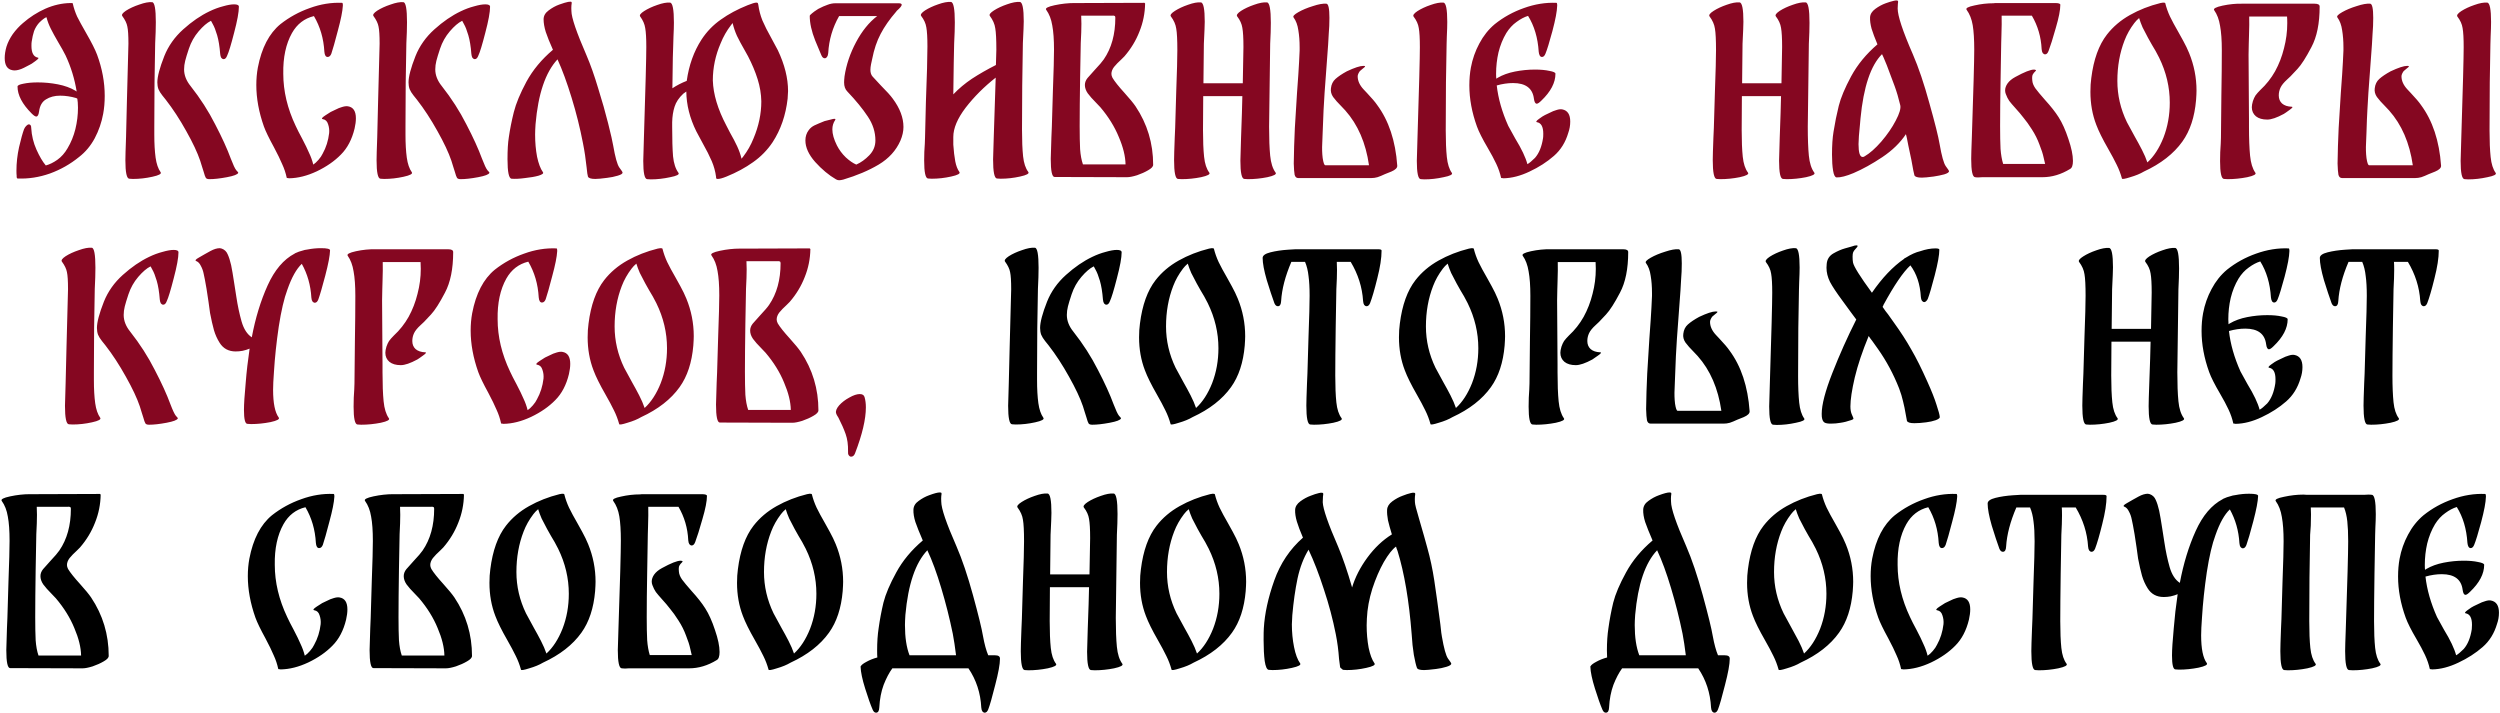 <?xml version="1.0" encoding="UTF-8"?> <svg xmlns="http://www.w3.org/2000/svg" width="1578" height="450" viewBox="0 0 1578 450" fill="none"><path d="M61.297 34.584C64.499 43.276 66.1 51.922 66.1 60.522C66.1 64.548 65.78 68.299 65.139 71.775C64.133 77.265 62.349 82.434 59.787 87.284C57.225 92.041 53.932 95.975 49.906 99.086C44.416 103.569 38.286 107.046 31.516 109.516C24.746 111.895 17.975 112.947 11.205 112.673C10.839 112.673 10.61 112.398 10.519 111.849C10.519 111.392 10.519 111.071 10.519 110.888C10.427 110.248 10.381 109.196 10.381 107.732C10.381 102.883 10.93 97.942 12.028 92.91C13.218 87.787 14.27 83.99 15.185 81.519C15.551 80.696 16.008 80.01 16.557 79.461C17.198 78.82 17.747 78.5 18.204 78.5C19.21 78.5 19.714 79.278 19.714 80.833C19.988 85.591 21.086 90.12 23.007 94.42C24.929 98.72 26.896 102.059 28.909 104.438C31.287 103.798 33.712 102.608 36.182 100.87C38.744 99.04 40.894 96.616 42.632 93.596C44.828 89.937 46.475 85.911 47.573 81.519C48.671 77.036 49.22 72.507 49.22 67.933L49.083 64.639C49.083 64.182 48.991 63.404 48.808 62.306L48.122 61.894C44.645 60.888 41.26 60.385 37.966 60.385C34.49 60.385 31.516 61.163 29.046 62.718C26.576 64.182 25.112 66.743 24.654 70.403C24.38 72.507 23.785 73.56 22.87 73.56C22.23 73.56 21.269 72.919 19.988 71.638C14.041 65.691 11.068 60.019 11.068 54.621C11.068 53.889 12.303 53.294 14.773 52.837C17.335 52.288 20.354 52.013 23.831 52.013C28.131 52.013 32.385 52.425 36.594 53.248C40.803 54.072 44.462 55.398 47.573 57.228L48.396 57.777C47.115 49.817 44.782 42.224 41.397 34.996C40.208 32.617 38.653 29.826 36.731 26.624C34.81 23.33 33.255 20.494 32.065 18.115C30.876 15.737 29.961 13.312 29.32 10.842C28.131 11.299 26.576 12.489 24.654 14.41C23.282 15.965 22.23 17.704 21.498 19.625C20.857 21.546 20.354 23.788 19.988 26.35C19.897 26.807 19.851 27.676 19.851 28.957C19.851 33.349 21.177 35.819 23.831 36.368C24.746 36.46 24.242 37.191 22.321 38.564C20.491 39.936 19.302 40.714 18.753 40.897C18.479 41.08 17.243 41.72 15.047 42.818C12.852 43.916 10.839 44.465 9.009 44.465C8.552 44.465 8.186 44.419 7.911 44.328C4.617 43.779 2.971 41.217 2.971 36.642C2.971 34.447 3.337 32.068 4.068 29.506C4.892 26.853 6.219 24.2 8.048 21.546C9.97 18.893 12.12 16.56 14.499 14.547C18.799 10.796 23.511 7.777 28.634 5.489C33.849 3.202 39.11 2.013 44.416 1.921H45.377C45.743 1.921 45.926 2.013 45.926 2.196C46.567 5.032 47.481 7.777 48.671 10.43C49.952 12.992 51.827 16.423 54.298 20.723C57.774 26.761 60.107 31.382 61.297 34.584ZM97.396 84.95C97.396 90.623 97.67 95.472 98.219 99.498C98.768 103.432 99.82 106.497 101.376 108.693C102.108 109.699 100.369 110.66 96.161 111.575C92.043 112.49 87.972 112.947 83.947 112.947L81.613 112.81C79.967 112.718 79.143 108.83 79.143 101.145C79.143 98.949 79.28 94.145 79.555 86.734C79.555 85.179 79.738 77.631 80.104 64.09C80.744 41.034 81.064 28.866 81.064 27.585C81.064 22.37 80.836 18.756 80.378 16.743C80.012 14.73 78.96 12.534 77.222 10.156C76.581 9.332 77.359 8.188 79.555 6.725C81.842 5.261 84.633 3.98 87.926 2.882C91.22 1.693 93.919 1.189 96.023 1.372C97.579 1.464 98.356 5.672 98.356 13.998C98.356 17.658 98.219 22.095 97.945 27.31C97.853 33.44 97.716 41.72 97.533 52.151C97.442 62.581 97.396 71.821 97.396 79.873V84.95ZM120.315 54.346C126.445 62.123 131.614 70.174 135.823 78.5C140.123 86.734 143.416 93.962 145.704 100.184C147.168 104.027 148.311 106.451 149.135 107.457C150.05 108.372 150.461 108.921 150.37 109.104C150.004 110.111 147.625 111.026 143.233 111.849C138.842 112.673 135.182 113.084 132.254 113.084C131.065 113.084 130.287 112.81 129.921 112.261C129.555 111.712 129.098 110.431 128.549 108.418C128.366 107.778 128.046 106.771 127.588 105.399C127.222 104.027 126.811 102.7 126.353 101.419C124.615 96.296 121.687 90.074 117.57 82.755C113.453 75.344 109.153 68.756 104.669 62.992C104.303 62.443 103.572 61.528 102.474 60.248C101.376 58.875 100.552 57.548 100.003 56.268C99.546 54.987 99.317 53.569 99.317 52.013C99.317 48.353 100.781 42.818 103.709 35.407C106.271 29.003 110.25 23.376 115.649 18.527C121.138 13.586 126.673 9.79 132.254 7.136C135.091 5.764 137.927 4.712 140.763 3.98C143.599 3.156 145.932 2.745 147.762 2.745C149.775 2.745 150.782 3.248 150.782 4.254C150.782 7.64 149.775 13.129 147.762 20.723C145.841 28.225 144.377 33.029 143.371 35.133C142.822 36.597 142.09 37.329 141.175 37.329C140.626 37.329 140.123 37.054 139.665 36.505C139.299 35.865 139.071 35.041 138.979 34.035C138.613 29.277 137.973 25.343 137.058 22.233C136.143 19.122 135.228 16.789 134.313 15.233C133.489 13.586 133.078 12.9 133.078 13.175C130.699 14.364 128.137 16.56 125.392 19.762C122.648 22.965 120.589 26.624 119.217 30.741C118.119 34.035 117.341 36.597 116.884 38.427C116.426 40.257 116.197 42.041 116.197 43.779C116.197 47.439 117.57 50.961 120.315 54.346ZM219.701 67.109C222.995 67.658 224.641 70.174 224.641 74.657C224.641 76.579 224.367 78.729 223.818 81.108C222.171 87.97 219.289 93.459 215.172 97.576C211.146 101.693 206.069 105.216 199.939 108.144C193.9 110.98 188.09 112.444 182.509 112.535C182.143 112.535 181.869 112.49 181.686 112.398C181.228 112.398 181 112.352 181 112.261C180.359 109.242 179.399 106.36 178.118 103.615C176.928 100.779 175.19 97.21 172.903 92.91C169.792 87.238 167.688 82.892 166.59 79.873C163.387 70.815 161.786 62.077 161.786 53.66C161.786 49.817 162.107 46.158 162.747 42.681C165.126 30.238 169.883 21.089 177.02 15.233C182.601 10.842 188.777 7.457 195.547 5.078C202.317 2.607 209.088 1.51 215.858 1.784C216.224 1.784 216.407 2.15 216.407 2.882V3.019V3.568C216.224 7.045 215.172 12.306 213.251 19.351C211.421 26.395 210.048 31.244 209.134 33.898C208.585 35.27 207.807 35.956 206.8 35.956C205.611 35.956 204.925 34.858 204.742 32.663C204.284 24.337 202.089 16.834 198.154 10.156C192.116 11.619 187.496 15.188 184.293 20.86C180.451 27.722 178.621 36.277 178.804 46.524C178.804 57.503 181.411 68.482 186.626 79.461C187.633 81.657 189.005 84.356 190.744 87.558C192.665 91.218 194.129 94.237 195.135 96.616C196.233 98.903 197.102 101.328 197.743 103.889C198.749 103.249 199.847 102.242 201.036 100.87C202.226 99.498 203.095 98.217 203.644 97.027C205.84 93.093 207.212 88.747 207.761 83.99C207.944 82.068 207.715 80.193 207.075 78.363C206.526 76.533 205.428 75.481 203.781 75.207C202.683 75.023 203.187 74.246 205.291 72.874C207.395 71.501 208.539 70.769 208.722 70.678C209.179 70.495 210.14 70.037 211.604 69.305C213.159 68.482 214.623 67.887 215.995 67.521C217.459 67.064 218.694 66.927 219.701 67.109ZM255.944 84.95C255.944 90.623 256.218 95.472 256.767 99.498C257.316 103.432 258.368 106.497 259.923 108.693C260.655 109.699 258.917 110.66 254.708 111.575C250.591 112.49 246.52 112.947 242.494 112.947L240.161 112.81C238.514 112.718 237.691 108.83 237.691 101.145C237.691 98.949 237.828 94.145 238.103 86.734C238.103 85.179 238.286 77.631 238.652 64.09C239.292 41.034 239.612 28.866 239.612 27.585C239.612 22.37 239.383 18.756 238.926 16.743C238.56 14.73 237.508 12.534 235.77 10.156C235.129 9.332 235.907 8.188 238.103 6.725C240.39 5.261 243.18 3.98 246.474 2.882C249.768 1.693 252.467 1.189 254.571 1.372C256.127 1.464 256.904 5.672 256.904 13.998C256.904 17.658 256.767 22.095 256.493 27.31C256.401 33.44 256.264 41.72 256.081 52.151C255.989 62.581 255.944 71.821 255.944 79.873V84.95ZM278.862 54.346C284.992 62.123 290.162 70.174 294.37 78.5C298.67 86.734 301.964 93.962 304.251 100.184C305.715 104.027 306.859 106.451 307.682 107.457C308.597 108.372 309.009 108.921 308.918 109.104C308.552 110.111 306.173 111.026 301.781 111.849C297.39 112.673 293.73 113.084 290.802 113.084C289.613 113.084 288.835 112.81 288.469 112.261C288.103 111.712 287.646 110.431 287.097 108.418C286.914 107.778 286.593 106.771 286.136 105.399C285.77 104.027 285.358 102.7 284.901 101.419C283.162 96.296 280.235 90.074 276.118 82.755C272 75.344 267.7 68.756 263.217 62.992C262.851 62.443 262.119 61.528 261.021 60.248C259.923 58.875 259.1 57.548 258.551 56.268C258.094 54.987 257.865 53.569 257.865 52.013C257.865 48.353 259.329 42.818 262.257 35.407C264.818 29.003 268.798 23.376 274.196 18.527C279.686 13.586 285.221 9.79 290.802 7.136C293.638 5.764 296.475 4.712 299.311 3.98C302.147 3.156 304.48 2.745 306.31 2.745C308.323 2.745 309.329 3.248 309.329 4.254C309.329 7.64 308.323 13.129 306.31 20.723C304.389 28.225 302.925 33.029 301.918 35.133C301.369 36.597 300.637 37.329 299.723 37.329C299.174 37.329 298.67 37.054 298.213 36.505C297.847 35.865 297.618 35.041 297.527 34.035C297.161 29.277 296.52 25.343 295.605 22.233C294.69 19.122 293.776 16.789 292.861 15.233C292.037 13.586 291.626 12.9 291.626 13.175C289.247 14.364 286.685 16.56 283.94 19.762C281.195 22.965 279.137 26.624 277.764 30.741C276.667 34.035 275.889 36.597 275.431 38.427C274.974 40.257 274.745 42.041 274.745 43.779C274.745 47.439 276.118 50.961 278.862 54.346ZM387.032 91.812C388.313 99.223 389.594 103.844 390.875 105.673C392.247 107.503 392.933 108.555 392.933 108.83C393.116 109.562 392.11 110.248 389.914 110.888C387.81 111.529 385.568 111.986 383.189 112.261C379.804 112.718 377.334 112.947 375.778 112.947C373.034 112.947 371.478 112.444 371.112 111.437C370.838 110.614 370.563 108.738 370.289 105.811C369.74 100.504 368.962 95.335 367.956 90.303C366.126 80.787 363.747 71.272 360.819 61.757C357.892 52.151 354.918 44.053 351.899 37.466C344.305 45.609 339.685 59.241 338.038 78.363C337.855 81.108 337.763 83.304 337.763 84.95C337.763 89.891 338.175 94.557 338.998 98.949C339.913 103.249 341.149 106.497 342.704 108.693C343.253 109.425 342.338 110.157 339.959 110.888C337.672 111.529 334.79 112.032 331.313 112.398C327.928 112.856 325.137 112.993 322.942 112.81C321.203 112.718 320.334 108.601 320.334 100.458C320.334 94.694 320.609 90.12 321.157 86.734C321.889 81.611 322.942 76.304 324.314 70.815C325.686 65.325 328.34 58.921 332.274 51.602C336.299 44.191 341.88 37.466 349.017 31.427C347.004 26.944 345.494 23.193 344.488 20.174C343.573 17.155 343.116 14.501 343.116 12.214C343.116 10.018 344.168 8.143 346.272 6.587C348.468 4.941 350.709 3.705 352.997 2.882C357.846 1.144 360.453 0.64 360.819 1.372C360.911 1.647 360.865 2.333 360.682 3.431C360.591 4.437 360.591 5.627 360.682 6.999C360.682 11.025 363.884 20.403 370.289 35.133C372.759 40.897 375.184 47.759 377.562 55.719C380.033 63.587 382.137 70.998 383.875 77.951C385.614 84.905 386.666 89.525 387.032 91.812ZM490.973 31.702C495.273 40.76 497.423 49.36 497.423 57.503C497.423 58.509 497.331 60.11 497.148 62.306C495.959 72.736 492.802 81.885 487.679 89.754C484.385 94.694 480.268 98.903 475.327 102.38C470.478 105.856 464.897 108.876 458.584 111.437C456.114 112.444 454.284 112.947 453.095 112.947C452.363 112.947 451.997 112.718 451.997 112.261V111.712C451.54 108.235 450.625 104.896 449.252 101.693C447.88 98.491 445.959 94.694 443.488 90.303C441.658 87.009 440.332 84.539 439.508 82.892C435.391 74.566 433.287 66.195 433.195 57.777C432.829 58.052 432.189 58.509 431.274 59.15C428.529 61.711 426.699 64.456 425.784 67.384C424.87 70.22 424.366 73.468 424.275 77.128V80.147C424.275 87.924 424.458 94.1 424.824 98.674C425.281 103.157 426.425 106.634 428.255 109.104C428.987 110.111 427.248 111.026 423.04 111.849C418.831 112.764 414.76 113.222 410.826 113.222L408.492 113.084C406.846 112.993 406.022 109.15 406.022 101.556C406.022 99.36 406.159 94.557 406.434 87.146C407.44 55.398 407.944 36.231 407.944 29.643C407.944 24.154 407.715 20.174 407.257 17.704C406.891 15.233 405.839 12.809 404.101 10.43C403.46 9.607 404.284 8.463 406.571 6.999C408.858 5.535 411.603 4.254 414.805 3.156C418.099 1.967 420.798 1.464 422.902 1.647C424.549 1.738 425.373 5.947 425.373 14.273C425.373 16.651 425.281 19.579 425.098 23.056L424.961 27.722C424.778 29.918 424.595 39.25 424.412 55.719C427.157 53.889 430.176 52.334 433.47 51.053C434.842 41.171 437.953 32.48 442.802 24.977C446.096 19.945 450.167 15.737 455.016 12.351C459.865 8.875 465.492 5.855 471.897 3.294C474.641 2.196 476.471 1.647 477.386 1.647C478.118 1.647 478.484 1.921 478.484 2.47L478.621 2.882C479.079 6.359 479.948 9.698 481.229 12.9C482.601 16.103 484.522 19.899 486.993 24.291C488.823 27.585 490.149 30.055 490.973 31.702ZM475.602 87.421C478.896 79.644 480.543 71.821 480.543 63.953C480.451 59.287 479.673 54.621 478.209 49.955C476.746 45.289 474.733 40.485 472.171 35.545L470.112 31.839C468.1 28.363 466.453 25.297 465.172 22.644C463.982 19.991 463.068 17.292 462.427 14.547C462.153 14.822 461.832 15.233 461.466 15.782C458.722 19.351 456.526 23.193 454.879 27.31C451.585 34.904 449.938 42.727 449.938 50.778C450.213 59.47 453.049 68.939 458.447 79.186C459.545 81.199 460.323 82.709 460.78 83.715C462.61 86.918 464.12 89.799 465.309 92.361C466.498 94.923 467.413 97.531 468.054 100.184L469.152 98.811C471.805 95.335 473.955 91.538 475.602 87.421ZM563.536 62.306C568.019 68.345 570.261 74.292 570.261 80.147C570.261 82.892 569.621 85.774 568.34 88.793C565.595 95.015 561.02 100.047 554.616 103.889C548.303 107.64 540.846 110.797 532.246 113.359C531.148 113.633 530.279 113.77 529.638 113.77C528.998 113.77 528.358 113.587 527.717 113.222C523.143 110.568 518.751 106.909 514.542 102.242C510.425 97.576 508.367 93.047 508.367 88.656C508.367 86.186 509.053 84.035 510.425 82.206C511.34 80.925 512.529 79.918 513.993 79.186C515.549 78.454 517.699 77.54 520.444 76.442C520.626 76.442 521.907 76.121 524.286 75.481C526.756 74.749 527.717 74.841 527.168 75.755C525.979 77.494 525.384 79.461 525.384 81.657C525.384 84.585 526.345 87.97 528.266 91.812C529.73 94.649 531.606 97.165 533.893 99.36C536.18 101.465 538.376 102.974 540.48 103.889C543.408 102.608 546.153 100.641 548.715 97.988C551.276 95.335 552.557 92.224 552.557 88.656C552.557 83.349 550.956 78.317 547.754 73.56C544.552 68.711 540.252 63.45 534.854 57.777C533.481 56.405 532.795 54.483 532.795 52.013C532.795 51.098 532.886 49.817 533.069 48.171C534.167 40.851 536.592 33.669 540.343 26.624C544.094 19.579 548.532 14.09 553.655 10.156H529.638C525.521 17.383 523.234 25.16 522.777 33.486C522.685 34.584 522.411 35.407 521.953 35.956C521.587 36.505 521.13 36.78 520.581 36.78C519.666 36.78 518.934 36.094 518.385 34.721C518.202 34.264 516.921 31.199 514.542 25.526C512.255 19.762 511.111 14.593 511.111 10.018C511.111 9.835 511.249 9.607 511.523 9.332C512.072 8.783 512.895 8.097 513.993 7.274C515.183 6.45 516.006 5.901 516.464 5.627C518.751 4.437 520.718 3.568 522.365 3.019C524.012 2.379 525.659 2.059 527.305 2.059H567.242C568.523 2.059 569.163 2.379 569.163 3.019C569.163 3.751 568.111 5.032 566.007 6.862L565.732 7.274C561.524 12.123 558.23 16.834 555.851 21.409C553.472 25.892 551.688 31.199 550.499 37.329C550.407 37.969 550.178 39.021 549.813 40.485C549.538 41.858 549.401 43.047 549.401 44.053C549.401 45.883 549.858 47.301 550.773 48.308C550.865 48.399 552.603 50.275 555.988 53.935C559.648 57.594 562.164 60.385 563.536 62.306ZM649.07 108.555C649.802 109.562 648.064 110.522 643.855 111.437C639.738 112.352 635.666 112.81 631.641 112.81L629.308 112.673C627.661 112.581 626.837 108.555 626.837 100.596C626.837 98.491 626.975 93.871 627.249 86.734L628.484 48.994C621.165 54.758 614.852 61.071 609.545 67.933C604.33 74.795 601.723 80.971 601.723 86.46V91.263C601.997 95.38 602.409 98.903 602.958 101.831C603.507 104.667 604.376 106.909 605.566 108.555C606.297 109.562 604.559 110.522 600.351 111.437C596.233 112.352 592.162 112.81 588.136 112.81L585.803 112.673C584.156 112.581 583.333 108.784 583.333 101.282C583.333 97.531 583.47 94.008 583.745 90.714L583.882 86.734C583.882 84.996 584.065 77.54 584.431 64.365C585.071 47.896 585.392 36.231 585.392 29.369C585.392 23.788 585.163 19.762 584.705 17.292C584.339 14.822 583.241 12.397 581.412 10.018C580.863 9.195 581.686 8.051 583.882 6.587C586.169 5.123 588.914 3.843 592.116 2.745C595.41 1.555 598.109 1.052 600.213 1.235C601.86 1.327 602.684 5.627 602.684 14.136C602.684 17.612 602.546 21.958 602.272 27.173C602.272 26.99 602.18 31.244 601.997 39.936C601.997 44.053 601.906 50.595 601.723 59.561C605.2 55.902 609.134 52.608 613.525 49.68C618.008 46.752 623.041 43.87 628.622 41.034L628.896 31.427C628.896 24.932 628.667 20.403 628.21 17.841C627.844 15.188 626.7 12.58 624.779 10.018C624.23 9.195 625.099 8.051 627.386 6.587C629.674 5.123 632.419 3.843 635.621 2.745C638.914 1.555 641.613 1.052 643.718 1.235C645.365 1.327 646.188 5.398 646.188 13.449C646.188 15.279 646.005 19.854 645.639 27.173C645.548 33.944 645.41 42.956 645.227 54.209C645.136 65.463 645.09 74.657 645.09 81.794C645.09 88.656 645.319 94.283 645.776 98.674C646.234 102.974 647.332 106.268 649.07 108.555ZM716.755 67.109C724.166 78.18 727.872 90.486 727.872 104.027C727.872 105.124 726.819 106.268 724.715 107.457C722.702 108.647 720.369 109.699 717.716 110.614C715.063 111.437 712.958 111.849 711.403 111.849L665.703 111.712C664.056 111.803 663.232 108.006 663.232 100.321C663.232 98.308 663.37 93.734 663.644 86.597L663.919 80.147C664.01 76.853 664.239 69.122 664.605 56.954C665.062 44.785 665.291 36.277 665.291 31.427C665.291 25.023 664.925 19.899 664.193 16.057C663.553 12.123 662.272 8.829 660.35 6.176C659.618 5.169 661.403 4.209 665.703 3.294C670.003 2.379 674.166 1.921 678.191 1.921H682.72L722.382 1.784L722.794 2.196C722.702 8.326 721.513 14.227 719.226 19.899C717.03 25.572 713.873 30.787 709.756 35.545L707.835 37.466C705.914 39.204 704.358 40.805 703.169 42.269C702.071 43.733 701.522 45.197 701.522 46.661C701.522 47.393 701.751 48.216 702.208 49.131C703.58 51.419 706.096 54.575 709.756 58.601C713.05 62.26 715.383 65.097 716.755 67.109ZM710.442 103.752C710.351 98.629 708.933 92.865 706.188 86.46C703.535 79.964 699.646 73.697 694.523 67.658L691.778 64.776C689.582 62.581 687.844 60.614 686.563 58.875C685.374 57.137 684.779 55.398 684.779 53.66C684.779 52.105 685.328 50.641 686.426 49.269C686.883 48.719 688.393 47.027 690.955 44.191C693.882 41.08 695.804 38.838 696.719 37.466C701.568 30.421 703.992 21.638 703.992 11.116C703.992 10.476 703.809 10.11 703.443 10.018C703.077 9.835 702.62 9.79 702.071 9.881C701.613 9.881 701.293 9.881 701.11 9.881H682.995H682.446C682.537 10.979 682.583 12.672 682.583 14.959C682.583 18.161 682.446 22.233 682.171 27.173C682.08 30.009 681.943 37.466 681.76 49.543C681.577 61.62 681.485 71.638 681.485 79.598C681.485 85.545 681.577 90.394 681.76 94.145C682.034 97.897 682.629 101.099 683.544 103.752H710.442ZM805.17 108.967C805.902 109.974 804.164 110.934 799.955 111.849C795.838 112.673 791.766 113.084 787.741 113.084L785.408 112.947C783.761 112.856 782.937 109.013 782.937 101.419C782.937 99.223 783.075 94.42 783.349 87.009C783.807 74.932 784.081 66.149 784.173 60.659H759.47C759.378 67.247 759.332 74.383 759.332 82.068C759.332 88.93 759.561 94.557 760.019 98.949C760.476 103.34 761.574 106.68 763.312 108.967C764.044 109.974 762.306 110.934 758.097 111.849C753.98 112.673 749.909 113.084 745.883 113.084L743.55 112.947C741.903 112.856 741.08 108.876 741.08 101.007C741.08 98.811 741.217 94.145 741.491 87.009L741.766 80.696C741.857 77.311 742.086 69.534 742.452 57.365C742.91 45.197 743.138 36.642 743.138 31.702C743.138 25.206 742.91 20.677 742.452 18.115C742.086 15.462 740.943 12.855 739.021 10.293C738.472 9.469 739.341 8.326 741.629 6.862C743.916 5.398 746.661 4.117 749.863 3.019C753.157 1.83 755.856 1.327 757.96 1.51C759.607 1.601 760.43 5.672 760.43 13.724C760.43 15.645 760.247 20.265 759.881 27.585L759.607 52.562H784.447L784.859 29.643C784.859 24.062 784.63 20.037 784.173 17.566C783.807 15.096 782.709 12.672 780.879 10.293C780.33 9.469 781.153 8.326 783.349 6.862C785.636 5.398 788.381 4.117 791.583 3.019C794.877 1.83 797.576 1.327 799.68 1.51C801.327 1.601 802.151 5.901 802.151 14.41C802.151 17.978 802.014 22.37 801.739 27.585L801.053 80.01C801.053 87.512 801.282 93.596 801.739 98.263C802.197 102.929 803.34 106.497 805.17 108.967ZM916.395 109.104C917.127 110.111 915.389 111.026 911.18 111.849C907.063 112.764 903.037 113.222 899.103 113.222L896.77 113.084C895.123 112.993 894.3 109.15 894.3 101.556C894.3 99.36 894.437 94.557 894.712 87.146C895.718 55.398 896.221 36.277 896.221 29.781C896.221 24.2 895.992 20.174 895.535 17.704C895.169 15.233 894.071 12.809 892.241 10.43C891.692 9.607 892.516 8.463 894.712 6.999C896.999 5.535 899.744 4.254 902.946 3.156C906.24 1.967 908.939 1.464 911.043 1.647C912.69 1.738 913.513 5.81 913.513 13.861C913.513 16.24 913.422 19.259 913.239 22.919L913.101 27.722C913.01 30.65 912.873 38.747 912.69 52.013C912.598 65.188 912.553 75.298 912.553 82.343C912.553 89.113 912.781 94.694 913.239 99.086C913.696 103.478 914.748 106.817 916.395 109.104ZM869.185 66.149C876.596 76.121 880.85 88.93 881.948 104.575C882.04 105.948 880.805 107.183 878.243 108.281C875.773 109.287 874.4 109.836 874.126 109.928C872.387 110.751 870.832 111.392 869.46 111.849C868.179 112.215 866.852 112.398 865.48 112.398H819.505C818.316 112.398 817.538 111.712 817.172 110.34C816.897 108.876 816.714 106.497 816.623 103.203C816.714 95.975 816.943 88.519 817.309 80.833C817.767 73.148 818.224 65.737 818.682 58.601C818.865 56.313 819.139 52.471 819.505 47.073C819.871 41.583 820.145 36.505 820.328 31.839V29.918C820.328 25.892 820.054 22.278 819.505 19.076C819.047 15.782 818.041 13.083 816.486 10.979C815.937 10.247 816.943 9.149 819.505 7.685C822.067 6.221 825.132 4.941 828.7 3.843C832.268 2.653 835.104 2.15 837.209 2.333C838.49 2.424 839.13 5.398 839.13 11.254C839.13 14.822 838.993 18.115 838.718 21.135L838.307 28.271L837.209 43.23C836.294 54.941 835.699 63.77 835.425 69.717C835.242 72.828 835.059 77.402 834.876 83.441L834.601 90.44C834.418 93.642 834.51 96.753 834.876 99.772C835.333 102.791 835.882 104.301 836.523 104.301H864.107C862.095 90.211 857.108 78.683 849.148 69.717L846.815 67.247C844.437 64.868 842.652 62.855 841.463 61.208C840.274 59.47 839.816 57.64 840.091 55.719C840.365 53.248 841.326 51.281 842.973 49.817C844.711 48.262 847.09 46.661 850.109 45.014C854.958 42.727 858.435 41.583 860.539 41.583C861.271 41.583 861.637 41.675 861.637 41.858C861.637 42.132 861.134 42.635 860.127 43.367C859.213 44.099 858.618 44.602 858.343 44.877C857.428 46.158 856.971 47.256 856.971 48.171C856.971 51.007 858.206 53.752 860.676 56.405L862.872 58.738C865.891 61.94 867.996 64.41 869.185 66.149ZM986.053 69.031C989.438 69.671 991.131 72.233 991.131 76.716C991.131 79.186 990.719 81.565 989.896 83.853C988.158 89.799 985.138 94.649 980.838 98.4C976.447 102.242 971.323 105.536 965.468 108.281C959.704 111.026 954.214 112.444 948.999 112.535C948.633 112.535 948.359 112.49 948.176 112.398C947.718 112.398 947.489 112.352 947.489 112.261C946.849 109.333 945.842 106.405 944.47 103.478C943.098 100.55 941.314 97.21 939.118 93.459C935.733 87.695 933.445 83.166 932.256 79.873C929.054 70.998 927.453 62.352 927.453 53.935C927.453 49.909 927.773 46.158 928.413 42.681C929.42 37.283 931.204 32.205 933.766 27.448C936.327 22.599 939.575 18.527 943.509 15.233C948.999 10.842 955.129 7.457 961.899 5.078C968.761 2.607 975.577 1.51 982.348 1.784C982.714 1.784 982.897 2.196 982.897 3.019V3.568C982.805 7.045 981.799 12.397 979.878 19.625C977.956 26.761 976.492 31.519 975.486 33.898C974.937 35.27 974.205 35.956 973.29 35.956C972.741 35.956 972.284 35.682 971.918 35.133C971.552 34.492 971.323 33.669 971.232 32.663C970.683 23.879 968.441 16.331 964.507 10.018C962.128 10.75 959.704 12.031 957.233 13.861C954.763 15.599 952.613 17.932 950.783 20.86C948.587 24.52 946.94 28.591 945.842 33.074C944.836 37.466 944.333 41.949 944.333 46.524C944.333 47.988 944.379 49.04 944.47 49.68L945.294 49.131C948.404 47.301 952.064 45.975 956.273 45.151C960.481 44.328 964.69 43.916 968.899 43.916C972.467 43.916 975.486 44.191 977.956 44.74C980.518 45.197 981.799 45.792 981.799 46.524C981.799 52.196 978.825 57.869 972.878 63.541C971.598 64.822 970.637 65.463 969.996 65.463C969.081 65.463 968.487 64.41 968.212 62.306C967.389 55.719 962.997 52.425 955.037 52.425C951.744 52.425 948.313 52.928 944.745 53.935C945.659 62.169 948.084 70.678 952.018 79.461L956.41 87.421C960.435 94.008 962.997 99.406 964.095 103.615C965.285 102.974 966.886 101.648 968.899 99.635C971.46 96.707 973.153 92.544 973.976 87.146C974.068 86.597 974.114 85.682 974.114 84.401C974.114 80.01 972.787 77.585 970.134 77.128C969.31 76.945 969.722 76.259 971.369 75.069C973.107 73.788 974.388 72.965 975.211 72.599C975.669 72.416 976.63 71.959 978.093 71.227C979.649 70.403 981.113 69.808 982.485 69.442C983.857 68.985 985.047 68.848 986.053 69.031ZM1145.18 108.967C1145.92 109.974 1144.18 110.934 1139.97 111.849C1135.85 112.673 1131.78 113.084 1127.75 113.084L1125.42 112.947C1123.77 112.856 1122.95 109.013 1122.95 101.419C1122.95 99.223 1123.09 94.42 1123.36 87.009C1123.82 74.932 1124.09 66.149 1124.19 60.659H1099.48C1099.39 67.247 1099.35 74.383 1099.35 82.068C1099.35 88.93 1099.57 94.557 1100.03 98.949C1100.49 103.34 1101.59 106.68 1103.33 108.967C1104.06 109.974 1102.32 110.934 1098.11 111.849C1093.99 112.673 1089.92 113.084 1085.9 113.084L1083.56 112.947C1081.92 112.856 1081.09 108.876 1081.09 101.007C1081.09 98.811 1081.23 94.145 1081.5 87.009L1081.78 80.696C1081.87 77.311 1082.1 69.534 1082.47 57.365C1082.92 45.197 1083.15 36.642 1083.15 31.702C1083.15 25.206 1082.92 20.677 1082.47 18.115C1082.1 15.462 1080.96 12.855 1079.03 10.293C1078.49 9.469 1079.35 8.326 1081.64 6.862C1083.93 5.398 1086.67 4.117 1089.88 3.019C1093.17 1.83 1095.87 1.327 1097.97 1.51C1099.62 1.601 1100.44 5.672 1100.44 13.724C1100.44 15.645 1100.26 20.265 1099.89 27.585L1099.62 52.562H1124.46L1124.87 29.643C1124.87 24.062 1124.64 20.037 1124.19 17.566C1123.82 15.096 1122.72 12.672 1120.89 10.293C1120.34 9.469 1121.17 8.326 1123.36 6.862C1125.65 5.398 1128.39 4.117 1131.6 3.019C1134.89 1.83 1137.59 1.327 1139.69 1.51C1141.34 1.601 1142.16 5.901 1142.16 14.41C1142.16 17.978 1142.03 22.37 1141.75 27.585L1141.07 80.01C1141.07 87.512 1141.29 93.596 1141.75 98.263C1142.21 102.929 1143.35 106.497 1145.18 108.967ZM1224.29 90.989C1225.58 98.4 1226.86 103.02 1228.14 104.85C1229.51 106.68 1230.2 107.732 1230.2 108.006C1230.29 108.738 1229.28 109.425 1227.18 110.065C1225.16 110.614 1222.92 111.071 1220.45 111.437C1216.98 111.895 1214.5 112.124 1213.04 112.124C1210.3 112.124 1208.74 111.62 1208.37 110.614C1208.1 109.882 1207.46 106.634 1206.45 100.87C1206 98.674 1205.36 95.655 1204.53 91.812C1203.8 87.878 1203.3 85.499 1203.02 84.676C1199.45 90.074 1194.47 94.923 1188.06 99.223C1181.75 103.432 1175.71 106.771 1169.95 109.242C1165.37 111.163 1161.81 112.078 1159.24 111.986C1158.24 111.895 1157.51 110.477 1157.05 107.732C1156.59 104.987 1156.36 101.602 1156.36 97.576C1156.36 91.812 1156.68 87.009 1157.32 83.166C1158.24 77.402 1159.34 71.959 1160.62 66.835C1161.9 61.711 1164.5 55.49 1168.44 48.171C1172.46 40.76 1178 34.035 1185.04 27.997C1183.4 24.062 1182.16 20.769 1181.34 18.115C1180.61 15.371 1180.29 12.992 1180.38 10.979C1180.47 8.966 1181.57 7.182 1183.67 5.627C1185.78 4.071 1187.97 2.882 1190.26 2.059C1192 1.418 1193.64 0.915 1195.2 0.549C1196.76 0.183 1197.67 0.183 1197.94 0.549C1198.13 0.823 1198.13 1.464 1197.94 2.47C1197.85 3.477 1197.81 4.437 1197.81 5.352C1197.81 10.018 1201.01 19.671 1207.41 34.309C1210.98 42.544 1214.46 52.837 1217.84 65.188C1221.32 77.54 1223.47 86.14 1224.29 90.989ZM1176.95 98.674C1180.24 96.753 1183.76 93.642 1187.51 89.342C1191.27 84.95 1194.29 80.559 1196.57 76.167C1198.95 71.684 1199.91 68.436 1199.45 66.423C1198.36 61.849 1197.17 57.823 1195.89 54.346C1194.61 50.778 1192.96 46.386 1190.95 41.171L1188.89 36.231C1188.52 35.316 1188.2 34.63 1187.93 34.172C1180.79 41.309 1176.26 54.849 1174.34 74.795L1174.07 77.951C1173.42 84.173 1173.1 88.519 1173.1 90.989C1173.1 96.387 1173.97 99.086 1175.71 99.086C1176.17 99.086 1176.58 98.949 1176.95 98.674ZM1299.39 73.971C1301.67 77.54 1303.73 82.114 1305.56 87.695C1307.48 93.276 1308.44 97.897 1308.44 101.556C1308.44 104.301 1307.85 105.994 1306.66 106.634C1300.99 110.111 1295.18 111.849 1289.23 111.849H1251.22C1250.67 111.941 1249.84 111.986 1248.75 111.986C1247.83 111.986 1247.14 111.941 1246.69 111.849C1245.04 111.758 1244.22 107.915 1244.22 100.321C1244.22 98.308 1244.35 93.734 1244.63 86.597C1245.63 56.862 1246.14 38.427 1246.14 31.29C1246.14 24.886 1245.82 19.762 1245.18 15.92C1244.54 12.077 1243.26 8.829 1241.33 6.176C1240.6 5.169 1242.25 4.254 1246.28 3.431C1250.3 2.516 1254.28 2.059 1258.22 2.059C1258.58 1.967 1258.99 1.921 1259.45 1.921H1297.19C1299.39 1.921 1300.48 2.287 1300.48 3.019C1300.48 6.313 1299.52 11.208 1297.6 17.704C1295.77 24.2 1294.26 29.003 1293.07 32.114C1292.52 33.578 1291.79 34.309 1290.88 34.309C1290.33 34.309 1289.83 34.035 1289.37 33.486C1289 32.937 1288.77 32.114 1288.68 31.016C1288.32 23.33 1286.26 16.285 1282.51 9.881H1269.06H1263.43C1263.52 12.9 1263.48 17.109 1263.29 22.507C1263.2 23.788 1263.16 25.343 1263.16 27.173C1263.06 33.303 1262.93 41.583 1262.74 52.013C1262.56 62.443 1262.47 71.638 1262.47 79.598C1262.47 85.454 1262.56 90.257 1262.74 94.008C1263.02 97.668 1263.57 100.824 1264.39 103.478H1290.88C1290.79 102.929 1290.47 101.556 1289.92 99.36C1289.46 97.165 1288.59 94.466 1287.31 91.263C1286.12 87.97 1284.52 84.767 1282.51 81.657C1280.58 78.638 1278.85 76.213 1277.29 74.383C1275.83 72.462 1274.09 70.403 1272.08 68.207C1270.34 66.286 1269.06 64.776 1268.23 63.678C1267.41 62.489 1266.68 61.025 1266.04 59.287C1265.76 58.555 1265.63 57.823 1265.63 57.091C1265.63 55.627 1266.13 54.163 1267.14 52.699C1268.23 51.144 1269.88 49.772 1272.08 48.582C1277.75 45.471 1281.68 43.916 1283.88 43.916C1284.24 43.916 1284.61 44.008 1284.98 44.191C1285.25 44.374 1285.11 44.694 1284.56 45.151C1284.02 45.609 1283.51 46.249 1283.06 47.073C1282.69 47.805 1282.6 49.04 1282.78 50.778C1282.87 52.334 1283.51 53.98 1284.7 55.719C1285.98 57.457 1288 59.882 1290.74 62.992C1294.49 67.109 1297.37 70.769 1299.39 73.971ZM1381.77 33.486C1384.88 41.08 1386.44 48.994 1386.44 57.228C1386.44 58.601 1386.35 60.568 1386.16 63.13C1385.25 73.834 1382.37 82.572 1377.52 89.342C1372.03 97.027 1363.93 103.34 1353.23 108.281C1350.94 109.653 1348.06 110.843 1344.58 111.849C1341.2 112.947 1339.46 113.222 1339.37 112.673C1338.54 109.653 1337.44 106.771 1336.07 104.027C1334.7 101.19 1332.92 97.851 1330.72 94.008C1327.15 87.787 1324.64 82.709 1323.17 78.775C1320.7 72.37 1319.47 65.417 1319.47 57.914C1319.47 54.712 1319.65 51.83 1320.02 49.269C1321.48 37.557 1324.77 28.408 1329.9 21.821C1333.74 16.88 1338.59 12.763 1344.44 9.469C1350.3 6.176 1356.7 3.66 1363.66 1.921C1364.39 1.738 1364.94 1.647 1365.3 1.647C1366.13 1.647 1366.58 1.738 1366.68 1.921C1367.41 4.849 1368.41 7.685 1369.7 10.43C1370.98 13.083 1372.81 16.468 1375.18 20.586C1375.64 21.409 1376.6 23.148 1378.07 25.801C1379.53 28.454 1380.77 31.016 1381.77 33.486ZM1365.58 86.872C1368.23 80.01 1369.56 72.645 1369.56 64.776C1369.56 54.987 1367.32 45.517 1362.83 36.368C1361.37 33.44 1359.86 30.741 1358.3 28.271C1357.94 27.631 1357.12 26.167 1355.83 23.879C1354.55 21.501 1353.41 19.305 1352.4 17.292C1351.49 15.188 1350.76 13.221 1350.21 11.391C1349.02 12.397 1348.01 13.449 1347.19 14.547C1344.53 18.024 1342.48 21.684 1341.01 25.526C1337.99 33.303 1336.48 41.812 1336.48 51.053C1336.48 60.11 1338.5 68.802 1342.52 77.128C1343.25 78.592 1344.95 81.702 1347.6 86.46C1349.06 89.022 1350.53 91.721 1351.99 94.557C1353.46 97.393 1354.6 100.047 1355.42 102.517C1359.54 98.766 1362.92 93.551 1365.58 86.872ZM1446.6 67.384C1447.42 67.475 1446.92 68.162 1445.09 69.442C1443.35 70.723 1442.16 71.547 1441.52 71.913C1437.13 74.292 1433.65 75.481 1431.09 75.481C1428.07 75.481 1425.69 74.795 1423.95 73.422C1422.22 71.959 1421.35 70.037 1421.35 67.658C1421.35 66.652 1421.58 65.371 1422.03 63.816C1422.49 62.443 1423.04 61.254 1423.68 60.248C1424.41 59.241 1425.42 58.097 1426.7 56.817C1430.45 53.34 1433.56 49.406 1436.03 45.014C1438.5 40.531 1440.38 35.682 1441.66 30.467C1443.03 25.252 1443.72 19.991 1443.72 14.684C1443.72 12.763 1443.67 11.345 1443.58 10.43H1419.7C1419.79 13.358 1419.75 17.475 1419.56 22.782C1419.47 24.062 1419.42 25.663 1419.42 27.585L1419.29 34.584C1419.29 43.093 1419.33 49.863 1419.42 54.895L1419.56 75.344V80.01C1419.56 87.512 1419.79 93.596 1420.25 98.263C1420.71 102.929 1421.8 106.497 1423.54 108.967C1424.37 109.974 1422.67 110.934 1418.46 111.849C1414.26 112.673 1410.14 113.084 1406.11 113.084L1403.78 112.947C1402.13 112.856 1401.31 109.104 1401.31 101.693C1401.31 97.759 1401.45 94.145 1401.72 90.852L1401.86 87.009C1401.95 80.056 1402.04 71.181 1402.13 60.385C1402.32 49.497 1402.41 39.936 1402.41 31.702C1402.41 25.389 1402.04 20.265 1401.31 16.331C1400.67 12.306 1399.43 9.012 1397.6 6.45C1396.87 5.444 1398.61 4.483 1402.82 3.568C1407.12 2.653 1411.24 2.241 1415.17 2.333H1460.18H1461.01C1463.11 2.333 1464.16 2.928 1464.16 4.117C1464.16 14.73 1462.43 23.285 1458.95 29.781C1455.56 36.277 1452.64 40.851 1450.17 43.505C1447.7 46.158 1446.23 47.713 1445.77 48.171L1443.58 50.229C1441.57 52.059 1440.19 53.752 1439.46 55.307C1438.73 56.862 1438.36 58.509 1438.36 60.248C1438.36 62.352 1439.05 64.044 1440.42 65.325C1441.89 66.606 1443.94 67.292 1446.6 67.384ZM1575.25 109.104C1575.98 110.111 1574.24 111.026 1570.03 111.849C1565.91 112.764 1561.89 113.222 1557.95 113.222L1555.62 113.084C1553.97 112.993 1553.15 109.15 1553.15 101.556C1553.15 99.36 1553.29 94.557 1553.56 87.146C1554.57 55.398 1555.07 36.277 1555.07 29.781C1555.07 24.2 1554.84 20.174 1554.39 17.704C1554.02 15.233 1552.92 12.809 1551.09 10.43C1550.54 9.607 1551.37 8.463 1553.56 6.999C1555.85 5.535 1558.59 4.254 1561.8 3.156C1565.09 1.967 1567.79 1.464 1569.89 1.647C1571.54 1.738 1572.36 5.81 1572.36 13.861C1572.36 16.24 1572.27 19.259 1572.09 22.919L1571.95 27.722C1571.86 30.65 1571.72 38.747 1571.54 52.013C1571.45 65.188 1571.4 75.298 1571.4 82.343C1571.4 89.113 1571.63 94.694 1572.09 99.086C1572.55 103.478 1573.6 106.817 1575.25 109.104ZM1528.04 66.149C1535.45 76.121 1539.7 88.93 1540.8 104.575C1540.89 105.948 1539.66 107.183 1537.09 108.281C1534.62 109.287 1533.25 109.836 1532.98 109.928C1531.24 110.751 1529.68 111.392 1528.31 111.849C1527.03 112.215 1525.7 112.398 1524.33 112.398H1478.36C1477.17 112.398 1476.39 111.712 1476.02 110.34C1475.75 108.876 1475.57 106.497 1475.47 103.203C1475.57 95.975 1475.79 88.519 1476.16 80.833C1476.62 73.148 1477.08 65.737 1477.53 58.601C1477.72 56.313 1477.99 52.471 1478.36 47.073C1478.72 41.583 1479 36.505 1479.18 31.839V29.918C1479.18 25.892 1478.9 22.278 1478.36 19.076C1477.9 15.782 1476.89 13.083 1475.34 10.979C1474.79 10.247 1475.79 9.149 1478.36 7.685C1480.92 6.221 1483.98 4.941 1487.55 3.843C1491.12 2.653 1493.96 2.15 1496.06 2.333C1497.34 2.424 1497.98 5.398 1497.98 11.254C1497.98 14.822 1497.84 18.115 1497.57 21.135L1497.16 28.271L1496.06 43.23C1495.14 54.941 1494.55 63.77 1494.28 69.717C1494.09 72.828 1493.91 77.402 1493.73 83.441L1493.45 90.44C1493.27 93.642 1493.36 96.753 1493.73 99.772C1494.18 102.791 1494.73 104.301 1495.37 104.301H1522.96C1520.95 90.211 1515.96 78.683 1508 69.717L1505.67 67.247C1503.29 64.868 1501.5 62.855 1500.31 61.208C1499.12 59.47 1498.67 57.64 1498.94 55.719C1499.22 53.248 1500.18 51.281 1501.82 49.817C1503.56 48.262 1505.94 46.661 1508.96 45.014C1513.81 42.727 1517.29 41.583 1519.39 41.583C1520.12 41.583 1520.49 41.675 1520.49 41.858C1520.49 42.132 1519.98 42.635 1518.98 43.367C1518.06 44.099 1517.47 44.602 1517.19 44.877C1516.28 46.158 1515.82 47.256 1515.82 48.171C1515.82 51.007 1517.06 53.752 1519.53 56.405L1521.72 58.738C1524.74 61.94 1526.85 64.41 1528.04 66.149ZM59.267 239.95C59.267 245.623 59.541 250.472 60.09 254.498C60.639 258.432 61.691 261.497 63.247 263.693C63.978 264.699 62.24 265.66 58.032 266.575C53.914 267.49 49.843 267.947 45.817 267.947L43.484 267.81C41.837 267.718 41.014 263.83 41.014 256.145C41.014 253.949 41.151 249.145 41.426 241.735C41.426 240.179 41.609 232.631 41.975 219.09C42.615 196.034 42.935 183.866 42.935 182.585C42.935 177.37 42.707 173.756 42.249 171.743C41.883 169.73 40.831 167.534 39.093 165.156C38.452 164.332 39.23 163.188 41.426 161.725C43.713 160.261 46.504 158.98 49.797 157.882C53.091 156.693 55.79 156.189 57.894 156.372C59.45 156.464 60.227 160.672 60.227 168.998C60.227 172.658 60.09 177.095 59.816 182.31C59.724 188.44 59.587 196.72 59.404 207.15C59.312 217.581 59.267 226.821 59.267 234.873V239.95ZM82.186 209.346C88.315 217.123 93.485 225.174 97.693 233.5C101.994 241.735 105.287 248.962 107.575 255.184C109.038 259.027 110.182 261.451 111.006 262.457C111.92 263.372 112.332 263.921 112.241 264.104C111.875 265.111 109.496 266.026 105.104 266.849C100.713 267.673 97.053 268.084 94.125 268.084C92.936 268.084 92.158 267.81 91.792 267.261C91.426 266.712 90.969 265.431 90.42 263.418C90.237 262.778 89.917 261.771 89.459 260.399C89.093 259.027 88.681 257.7 88.224 256.419C86.486 251.295 83.558 245.074 79.441 237.755C75.324 230.344 71.023 223.756 66.54 217.992C66.174 217.443 65.442 216.528 64.344 215.248C63.247 213.875 62.423 212.549 61.874 211.268C61.417 209.987 61.188 208.569 61.188 207.013C61.188 203.354 62.652 197.818 65.58 190.407C68.141 184.003 72.121 178.376 77.519 173.527C83.009 168.587 88.544 164.79 94.125 162.136C96.962 160.764 99.798 159.712 102.634 158.98C105.47 158.156 107.803 157.745 109.633 157.745C111.646 157.745 112.652 158.248 112.652 159.254C112.652 162.64 111.646 168.129 109.633 175.723C107.712 183.225 106.248 188.029 105.241 190.133C104.693 191.597 103.961 192.329 103.046 192.329C102.497 192.329 101.994 192.054 101.536 191.505C101.17 190.865 100.941 190.041 100.85 189.035C100.484 184.277 99.844 180.343 98.928 177.233C98.014 174.122 97.099 171.789 96.184 170.233C95.36 168.587 94.949 167.9 94.949 168.175C92.57 169.364 90.008 171.56 87.263 174.762C84.519 177.964 82.46 181.624 81.088 185.741C79.99 189.035 79.212 191.597 78.754 193.427C78.297 195.256 78.068 197.041 78.068 198.779C78.068 202.439 79.441 205.961 82.186 209.346ZM194.198 157.47C196.942 156.921 199.779 156.647 202.706 156.647C206.458 156.647 208.333 157.104 208.333 158.019C208.242 161.313 207.235 166.619 205.314 173.939C203.393 181.258 201.929 186.29 200.922 189.035C200.373 190.407 199.641 191.094 198.726 191.094C198.178 191.094 197.674 190.819 197.217 190.27C196.851 189.721 196.622 188.898 196.531 187.8C196.073 180.023 194.06 172.932 190.492 166.528C187.107 169.73 184.088 175.128 181.434 182.722C179.33 188.303 177.5 196.126 175.945 206.19C174.481 216.162 173.475 225.632 172.926 234.598C172.56 239.539 172.377 243.336 172.377 245.989C172.377 254.498 173.566 260.353 175.945 263.555C176.677 264.562 174.939 265.522 170.73 266.437C166.521 267.261 162.45 267.673 158.516 267.673L156.183 267.535C154.719 267.535 153.987 264.608 153.987 258.752C153.987 255.092 154.353 249.374 155.085 241.597C155.634 234.644 156.457 227.462 157.555 220.051C156.274 220.6 154.81 221.057 153.163 221.423C151.7 221.698 150.236 221.835 148.772 221.835C144.289 221.835 140.903 220.005 138.616 216.345C137.061 213.875 135.871 211.222 135.048 208.386C134.225 205.458 133.401 201.844 132.578 197.544C132.303 195.988 131.983 193.655 131.617 190.545C130.702 184.14 129.924 179.383 129.284 176.272C129.192 175.906 128.964 174.808 128.598 172.978C128.232 171.057 127.637 169.364 126.814 167.9C126.082 166.345 125.167 165.339 124.069 164.881C122.879 164.515 123.383 163.737 125.578 162.548C127.866 161.267 129.055 160.581 129.147 160.489C129.421 160.306 130.656 159.62 132.852 158.431C135.048 157.241 137.015 156.647 138.753 156.647C139.028 156.647 139.44 156.738 139.989 156.921C141.727 157.562 142.962 158.751 143.694 160.489C144.517 162.228 145.249 164.515 145.89 167.351C146.439 170.005 147.079 173.756 147.811 178.605C148.452 182.814 148.909 185.741 149.183 187.388C150.007 192.878 151.105 198.047 152.477 202.896C153.85 207.654 156 210.993 158.927 212.914C161.215 200.746 164.554 189.813 168.946 180.115C173.337 170.416 179.01 163.737 185.963 160.078L186.375 159.803C187.93 159.071 189.486 158.522 191.041 158.156C191.682 157.882 192.734 157.653 194.198 157.47ZM268.48 222.384C269.303 222.475 268.8 223.162 266.97 224.442C265.232 225.723 264.043 226.547 263.402 226.913C259.011 229.292 255.534 230.481 252.972 230.481C249.953 230.481 247.574 229.795 245.836 228.422C244.097 226.959 243.228 225.037 243.228 222.658C243.228 221.652 243.457 220.371 243.914 218.816C244.372 217.443 244.921 216.254 245.561 215.248C246.293 214.241 247.3 213.097 248.58 211.817C252.332 208.34 255.442 204.406 257.913 200.014C260.383 195.531 262.259 190.682 263.539 185.467C264.912 180.252 265.598 174.991 265.598 169.684C265.598 167.763 265.552 166.345 265.461 165.43H241.581C241.673 168.358 241.627 172.475 241.444 177.781C241.353 179.062 241.307 180.663 241.307 182.585L241.17 189.584C241.17 198.093 241.215 204.863 241.307 209.895L241.444 230.344V235.01C241.444 242.512 241.673 248.596 242.13 253.263C242.588 257.929 243.686 261.497 245.424 263.967C246.247 264.974 244.555 265.934 240.346 266.849C236.138 267.673 232.02 268.084 227.995 268.084L225.662 267.947C224.015 267.856 223.191 264.104 223.191 256.693C223.191 252.759 223.329 249.145 223.603 245.852L223.74 242.009C223.832 235.056 223.923 226.181 224.015 215.385C224.198 204.497 224.289 194.936 224.289 186.702C224.289 180.389 223.923 175.265 223.191 171.331C222.551 167.306 221.316 164.012 219.486 161.45C218.754 160.444 220.492 159.483 224.701 158.568C229.001 157.653 233.118 157.241 237.052 157.333H282.067H282.89C284.994 157.333 286.046 157.928 286.046 159.117C286.046 169.73 284.308 178.285 280.831 184.781C277.446 191.277 274.518 195.851 272.048 198.504C269.578 201.158 268.114 202.713 267.657 203.171L265.461 205.229C263.448 207.059 262.076 208.752 261.344 210.307C260.612 211.862 260.246 213.509 260.246 215.248C260.246 217.352 260.932 219.044 262.304 220.325C263.768 221.606 265.827 222.292 268.48 222.384ZM354.996 222.109C358.29 222.658 359.936 225.174 359.936 229.658C359.936 231.579 359.662 233.729 359.113 236.108C357.466 242.97 354.584 248.459 350.467 252.576C346.441 256.693 341.364 260.216 335.234 263.144C329.195 265.98 323.385 267.444 317.804 267.535C317.438 267.535 317.164 267.49 316.981 267.398C316.523 267.398 316.295 267.352 316.295 267.261C315.654 264.242 314.694 261.36 313.413 258.615C312.223 255.779 310.485 252.21 308.198 247.91C305.087 242.238 302.983 237.892 301.885 234.873C298.682 225.815 297.081 217.077 297.081 208.66C297.081 204.817 297.402 201.158 298.042 197.681C300.421 185.238 305.178 176.089 312.315 170.233C317.896 165.842 324.071 162.457 330.842 160.078C337.612 157.607 344.383 156.51 351.153 156.784C351.519 156.784 351.702 157.15 351.702 157.882V158.019V158.568C351.519 162.045 350.467 167.306 348.546 174.351C346.716 181.395 345.343 186.245 344.429 188.898C343.88 190.27 343.102 190.956 342.095 190.956C340.906 190.956 340.22 189.858 340.037 187.663C339.579 179.337 337.384 171.834 333.449 165.156C327.411 166.619 322.791 170.188 319.588 175.86C315.746 182.722 313.916 191.277 314.099 201.524C314.099 212.503 316.706 223.482 321.921 234.461C322.928 236.657 324.3 239.356 326.039 242.558C327.96 246.218 329.424 249.237 330.43 251.616C331.528 253.903 332.397 256.328 333.038 258.889C334.044 258.249 335.142 257.242 336.331 255.87C337.521 254.498 338.39 253.217 338.939 252.027C341.135 248.093 342.507 243.747 343.056 238.99C343.239 237.068 343.01 235.193 342.37 233.363C341.821 231.533 340.723 230.481 339.076 230.207C337.978 230.024 338.482 229.246 340.586 227.873C342.69 226.501 343.834 225.769 344.017 225.678C344.474 225.495 345.435 225.037 346.899 224.305C348.454 223.482 349.918 222.887 351.29 222.521C352.754 222.064 353.989 221.926 354.996 222.109ZM433.233 188.486C436.344 196.08 437.9 203.994 437.9 212.228C437.9 213.601 437.808 215.568 437.625 218.13C436.71 228.834 433.828 237.572 428.979 244.342C423.49 252.027 415.392 258.34 404.688 263.281C402.401 264.653 399.519 265.843 396.042 266.849C392.657 267.947 390.918 268.222 390.827 267.673C390.003 264.653 388.905 261.771 387.533 259.027C386.161 256.19 384.377 252.851 382.181 249.008C378.613 242.787 376.097 237.709 374.633 233.775C372.162 227.37 370.927 220.417 370.927 212.914C370.927 209.712 371.11 206.83 371.476 204.268C372.94 192.557 376.234 183.408 381.357 176.821C385.2 171.88 390.049 167.763 395.905 164.469C401.76 161.176 408.165 158.66 415.118 156.921C415.85 156.738 416.399 156.647 416.765 156.647C417.588 156.647 418.046 156.738 418.137 156.921C418.869 159.849 419.876 162.685 421.156 165.43C422.437 168.083 424.267 171.469 426.646 175.586C427.103 176.409 428.064 178.147 429.528 180.801C430.992 183.454 432.227 186.016 433.233 188.486ZM417.039 241.872C419.693 235.01 421.019 227.645 421.019 219.776C421.019 209.987 418.778 200.517 414.295 191.368C412.831 188.44 411.321 185.741 409.766 183.271C409.4 182.631 408.576 181.167 407.295 178.879C406.015 176.501 404.871 174.305 403.864 172.292C402.95 170.188 402.218 168.221 401.669 166.391C400.479 167.397 399.473 168.449 398.649 169.547C395.996 173.024 393.938 176.684 392.474 180.526C389.454 188.303 387.945 196.812 387.945 206.053C387.945 215.11 389.958 223.802 393.983 232.128C394.715 233.592 396.408 236.702 399.061 241.46C400.525 244.022 401.989 246.721 403.453 249.557C404.917 252.393 406.06 255.047 406.884 257.517C411.001 253.766 414.386 248.551 417.039 241.872ZM505.47 222.109C512.881 233.18 516.586 245.486 516.586 259.027C516.586 260.124 515.534 261.268 513.43 262.457C511.417 263.647 509.084 264.699 506.431 265.614C503.778 266.437 501.673 266.849 500.118 266.849L454.417 266.712C452.771 266.803 451.947 263.006 451.947 255.321C451.947 253.308 452.084 248.734 452.359 241.597L452.633 235.147C452.725 231.853 452.954 224.122 453.32 211.954C453.777 199.785 454.006 191.277 454.006 186.427C454.006 180.023 453.64 174.899 452.908 171.057C452.267 167.123 450.987 163.829 449.065 161.176C448.333 160.169 450.117 159.209 454.417 158.294C458.718 157.379 462.881 156.921 466.906 156.921H471.435L511.097 156.784L511.509 157.196C511.417 163.326 510.228 169.227 507.94 174.899C505.745 180.572 502.588 185.787 498.471 190.545L496.55 192.466C494.628 194.204 493.073 195.805 491.884 197.269C490.786 198.733 490.237 200.197 490.237 201.661C490.237 202.393 490.465 203.216 490.923 204.131C492.295 206.419 494.811 209.575 498.471 213.601C501.765 217.26 504.098 220.097 505.47 222.109ZM499.157 258.752C499.066 253.629 497.648 247.864 494.903 241.46C492.249 234.964 488.361 228.697 483.238 222.658L480.493 219.776C478.297 217.581 476.559 215.614 475.278 213.875C474.088 212.137 473.494 210.398 473.494 208.66C473.494 207.105 474.043 205.641 475.14 204.268C475.598 203.72 477.108 202.027 479.669 199.191C482.597 196.08 484.518 193.838 485.433 192.466C490.282 185.421 492.707 176.638 492.707 166.116C492.707 165.476 492.524 165.11 492.158 165.018C491.792 164.835 491.335 164.79 490.786 164.881C490.328 164.881 490.008 164.881 489.825 164.881H471.71H471.161C471.252 165.979 471.298 167.672 471.298 169.959C471.298 173.161 471.161 177.233 470.886 182.173C470.795 185.009 470.657 192.466 470.474 204.543C470.291 216.62 470.2 226.638 470.2 234.598C470.2 240.545 470.291 245.394 470.474 249.145C470.749 252.897 471.344 256.099 472.258 258.752H499.157ZM545.714 250.655C546.263 252.576 546.538 254.726 546.538 257.105C546.538 264.608 544.25 274.306 539.676 286.2C539.127 287.572 538.303 288.258 537.205 288.258C536.656 288.258 536.153 287.938 535.696 287.298C535.33 286.749 535.193 285.971 535.284 284.965C535.375 280.756 534.872 277.096 533.774 273.986C532.676 270.875 531.167 267.444 529.246 263.693C528.331 262.32 527.827 261.36 527.736 260.811C527.37 259.438 528.01 257.791 529.657 255.87C531.396 253.949 533.546 252.302 536.107 250.929C538.669 249.466 540.865 248.734 542.695 248.734C544.342 248.734 545.348 249.374 545.714 250.655Z" fill="#850721"></path><path d="M654.591 239.95C654.591 245.623 654.866 250.472 655.415 254.498C655.964 258.432 657.016 261.497 658.571 263.693C659.303 264.699 657.565 265.66 653.356 266.575C649.239 267.49 645.168 267.947 641.142 267.947L638.809 267.81C637.162 267.718 636.339 263.83 636.339 256.145C636.339 253.949 636.476 249.145 636.75 241.735C636.75 240.179 636.933 232.631 637.299 219.09C637.94 196.034 638.26 183.866 638.26 182.585C638.26 177.37 638.031 173.756 637.574 171.743C637.208 169.73 636.156 167.534 634.417 165.156C633.777 164.332 634.554 163.188 636.75 161.725C639.038 160.261 641.828 158.98 645.122 157.882C648.416 156.693 651.115 156.189 653.219 156.372C654.774 156.464 655.552 160.672 655.552 168.998C655.552 172.658 655.415 177.095 655.14 182.31C655.049 188.44 654.911 196.72 654.729 207.15C654.637 217.581 654.591 226.821 654.591 234.873V239.95ZM677.51 209.346C683.64 217.123 688.809 225.174 693.018 233.5C697.318 241.735 700.612 248.962 702.899 255.184C704.363 259.027 705.507 261.451 706.33 262.457C707.245 263.372 707.657 263.921 707.565 264.104C707.199 265.111 704.82 266.026 700.429 266.849C696.037 267.673 692.378 268.084 689.45 268.084C688.26 268.084 687.483 267.81 687.117 267.261C686.751 266.712 686.293 265.431 685.744 263.418C685.561 262.778 685.241 261.771 684.784 260.399C684.418 259.027 684.006 257.7 683.549 256.419C681.81 251.295 678.882 245.074 674.765 237.755C670.648 230.344 666.348 223.756 661.865 217.992C661.499 217.443 660.767 216.528 659.669 215.248C658.571 213.875 657.748 212.549 657.199 211.268C656.741 209.987 656.513 208.569 656.513 207.013C656.513 203.354 657.976 197.818 660.904 190.407C663.466 184.003 667.446 178.376 672.844 173.527C678.333 168.587 683.869 164.79 689.45 162.136C692.286 160.764 695.122 159.712 697.959 158.98C700.795 158.156 703.128 157.745 704.958 157.745C706.971 157.745 707.977 158.248 707.977 159.254C707.977 162.64 706.971 168.129 704.958 175.723C703.036 183.225 701.572 188.029 700.566 190.133C700.017 191.597 699.285 192.329 698.37 192.329C697.821 192.329 697.318 192.054 696.861 191.505C696.495 190.865 696.266 190.041 696.174 189.035C695.808 184.277 695.168 180.343 694.253 177.233C693.338 174.122 692.423 171.789 691.508 170.233C690.685 168.587 690.273 167.9 690.273 168.175C687.894 169.364 685.333 171.56 682.588 174.762C679.843 177.964 677.785 181.624 676.412 185.741C675.314 189.035 674.537 191.597 674.079 193.427C673.622 195.256 673.393 197.041 673.393 198.779C673.393 202.439 674.765 205.961 677.51 209.346ZM781.288 188.486C784.399 196.08 785.954 203.994 785.954 212.228C785.954 213.601 785.863 215.568 785.68 218.13C784.765 228.834 781.883 237.572 777.034 244.342C771.544 252.027 763.447 258.34 752.742 263.281C750.455 264.653 747.573 265.843 744.096 266.849C740.711 267.947 738.973 268.222 738.881 267.673C738.058 264.653 736.96 261.771 735.588 259.027C734.215 256.19 732.431 252.851 730.235 249.008C726.667 242.787 724.151 237.709 722.687 233.775C720.217 227.37 718.982 220.417 718.982 212.914C718.982 209.712 719.165 206.83 719.531 204.268C720.995 192.557 724.288 183.408 729.412 176.821C733.254 171.88 738.104 167.763 743.959 164.469C749.815 161.176 756.219 158.66 763.172 156.921C763.904 156.738 764.453 156.647 764.819 156.647C765.643 156.647 766.1 156.738 766.192 156.921C766.924 159.849 767.93 162.685 769.211 165.43C770.492 168.083 772.322 171.469 774.7 175.586C775.158 176.409 776.119 178.147 777.582 180.801C779.046 183.454 780.281 186.016 781.288 188.486ZM765.094 241.872C767.747 235.01 769.074 227.645 769.074 219.776C769.074 209.987 766.832 200.517 762.349 191.368C760.885 188.44 759.376 185.741 757.82 183.271C757.454 182.631 756.631 181.167 755.35 178.879C754.069 176.501 752.925 174.305 751.919 172.292C751.004 170.188 750.272 168.221 749.723 166.391C748.534 167.397 747.527 168.449 746.704 169.547C744.051 173.024 741.992 176.684 740.528 180.526C737.509 188.303 735.999 196.812 735.999 206.053C735.999 215.11 738.012 223.802 742.038 232.128C742.77 233.592 744.462 236.702 747.116 241.46C748.579 244.022 750.043 246.721 751.507 249.557C752.971 252.393 754.115 255.047 754.938 257.517C759.055 253.766 762.441 248.551 765.094 241.872ZM869.993 157.333C871.366 157.333 872.052 157.607 872.052 158.156C872.052 162.823 871.137 168.724 869.307 175.86C867.569 182.905 866.059 188.074 864.778 191.368C864.229 192.649 863.497 193.289 862.582 193.289C862.033 193.289 861.53 193.015 861.073 192.466C860.707 191.917 860.478 191.094 860.386 189.996C859.838 181.304 857.23 173.07 852.564 165.293H843.781C843.872 166.391 843.918 168.083 843.918 170.371C843.918 173.573 843.781 177.644 843.506 182.585C843.415 185.513 843.277 193.564 843.094 206.739C842.911 219.822 842.82 229.932 842.82 237.068C842.82 243.93 843.049 249.557 843.506 253.949C843.964 258.34 845.062 261.68 846.8 263.967C847.532 264.974 845.793 265.934 841.585 266.849C837.468 267.673 833.396 268.084 829.371 268.084L827.038 267.947C825.391 267.856 824.567 263.876 824.567 256.007C824.567 253.811 824.705 249.145 824.979 242.009L825.253 235.696C825.345 232.311 825.574 224.534 825.94 212.366C826.397 200.197 826.626 191.643 826.626 186.702C826.626 181.67 826.397 177.507 825.94 174.213C825.574 170.828 824.842 167.855 823.744 165.293H815.098C811.255 174.259 809.105 182.493 808.648 189.996C808.556 192.192 807.87 193.289 806.589 193.289C805.674 193.289 804.942 192.649 804.393 191.368C803.021 187.617 801.42 182.768 799.59 176.821C797.852 170.782 796.982 166.116 796.982 162.823C796.982 161.267 798.629 160.078 801.923 159.254C805.217 158.431 808.922 157.882 813.039 157.607C817.156 157.333 819.215 157.241 819.215 157.333H869.993ZM945.331 188.486C948.441 196.08 949.997 203.994 949.997 212.228C949.997 213.601 949.905 215.568 949.722 218.13C948.807 228.834 945.925 237.572 941.076 244.342C935.587 252.027 927.49 258.34 916.785 263.281C914.498 264.653 911.616 265.843 908.139 266.849C904.754 267.947 903.015 268.222 902.924 267.673C902.101 264.653 901.003 261.771 899.63 259.027C898.258 256.19 896.474 252.851 894.278 249.008C890.71 242.787 888.194 237.709 886.73 233.775C884.26 227.37 883.024 220.417 883.024 212.914C883.024 209.712 883.207 206.83 883.573 204.268C885.037 192.557 888.331 183.408 893.454 176.821C897.297 171.88 902.146 167.763 908.002 164.469C913.857 161.176 920.262 158.66 927.215 156.921C927.947 156.738 928.496 156.647 928.862 156.647C929.685 156.647 930.143 156.738 930.234 156.921C930.966 159.849 931.973 162.685 933.254 165.43C934.534 168.083 936.364 171.469 938.743 175.586C939.201 176.409 940.161 178.147 941.625 180.801C943.089 183.454 944.324 186.016 945.331 188.486ZM929.136 241.872C931.79 235.01 933.116 227.645 933.116 219.776C933.116 209.987 930.875 200.517 926.392 191.368C924.928 188.44 923.418 185.741 921.863 183.271C921.497 182.631 920.673 181.167 919.393 178.879C918.112 176.501 916.968 174.305 915.962 172.292C915.047 170.188 914.315 168.221 913.766 166.391C912.576 167.397 911.57 168.449 910.747 169.547C908.093 173.024 906.035 176.684 904.571 180.526C901.552 188.303 900.042 196.812 900.042 206.053C900.042 215.11 902.055 223.802 906.08 232.128C906.812 233.592 908.505 236.702 911.158 241.46C912.622 244.022 914.086 246.721 915.55 249.557C917.014 252.393 918.157 255.047 918.981 257.517C923.098 253.766 926.483 248.551 929.136 241.872ZM1010.16 222.384C1010.98 222.475 1010.48 223.162 1008.65 224.442C1006.91 225.723 1005.72 226.547 1005.08 226.913C1000.69 229.292 997.21 230.481 994.648 230.481C991.629 230.481 989.25 229.795 987.512 228.422C985.774 226.959 984.904 225.037 984.904 222.658C984.904 221.652 985.133 220.371 985.591 218.816C986.048 217.443 986.597 216.254 987.238 215.248C987.969 214.241 988.976 213.097 990.257 211.817C994.008 208.34 997.119 204.406 999.589 200.014C1002.06 195.531 1003.93 190.682 1005.22 185.467C1006.59 180.252 1007.27 174.991 1007.27 169.684C1007.27 167.763 1007.23 166.345 1007.14 165.43H983.258C983.349 168.358 983.303 172.475 983.12 177.781C983.029 179.062 982.983 180.663 982.983 182.585L982.846 189.584C982.846 198.093 982.892 204.863 982.983 209.895L983.12 230.344V235.01C983.12 242.512 983.349 248.596 983.807 253.263C984.264 257.929 985.362 261.497 987.1 263.967C987.924 264.974 986.231 265.934 982.022 266.849C977.814 267.673 973.697 268.084 969.671 268.084L967.338 267.947C965.691 267.856 964.868 264.104 964.868 256.693C964.868 252.759 965.005 249.145 965.279 245.852L965.417 242.009C965.508 235.056 965.6 226.181 965.691 215.385C965.874 204.497 965.966 194.936 965.966 186.702C965.966 180.389 965.6 175.265 964.868 171.331C964.227 167.306 962.992 164.012 961.162 161.45C960.43 160.444 962.169 159.483 966.377 158.568C970.677 157.653 974.795 157.241 978.729 157.333H1023.74H1024.57C1026.67 157.333 1027.72 157.928 1027.72 159.117C1027.72 169.73 1025.98 178.285 1022.51 184.781C1019.12 191.277 1016.19 195.851 1013.72 198.504C1011.25 201.158 1009.79 202.713 1009.33 203.171L1007.14 205.229C1005.12 207.059 1003.75 208.752 1003.02 210.307C1002.29 211.862 1001.92 213.509 1001.92 215.248C1001.92 217.352 1002.61 219.044 1003.98 220.325C1005.44 221.606 1007.5 222.292 1010.16 222.384ZM1138.8 264.104C1139.54 265.111 1137.8 266.026 1133.59 266.849C1129.47 267.764 1125.45 268.222 1121.51 268.222L1119.18 268.084C1117.53 267.993 1116.71 264.15 1116.71 256.556C1116.71 254.36 1116.85 249.557 1117.12 242.146C1118.13 210.398 1118.63 191.277 1118.63 184.781C1118.63 179.2 1118.4 175.174 1117.94 172.704C1117.58 170.233 1116.48 167.809 1114.65 165.43C1114.1 164.607 1114.92 163.463 1117.12 161.999C1119.41 160.535 1122.15 159.254 1125.35 158.156C1128.65 156.967 1131.35 156.464 1133.45 156.647C1135.1 156.738 1135.92 160.81 1135.92 168.861C1135.92 171.24 1135.83 174.259 1135.65 177.919L1135.51 182.722C1135.42 185.65 1135.28 193.747 1135.1 207.013C1135.01 220.188 1134.96 230.298 1134.96 237.343C1134.96 244.113 1135.19 249.694 1135.65 254.086C1136.11 258.478 1137.16 261.817 1138.8 264.104ZM1091.59 221.149C1099.01 231.121 1103.26 243.93 1104.36 259.575C1104.45 260.948 1103.21 262.183 1100.65 263.281C1098.18 264.287 1096.81 264.836 1096.53 264.928C1094.8 265.751 1093.24 266.392 1091.87 266.849C1090.59 267.215 1089.26 267.398 1087.89 267.398H1041.91C1040.72 267.398 1039.95 266.712 1039.58 265.34C1039.31 263.876 1039.12 261.497 1039.03 258.203C1039.12 250.975 1039.35 243.519 1039.72 235.833C1040.18 228.148 1040.63 220.737 1041.09 213.601C1041.27 211.313 1041.55 207.471 1041.91 202.073C1042.28 196.583 1042.55 191.505 1042.74 186.839V184.918C1042.74 180.892 1042.46 177.278 1041.91 174.076C1041.46 170.782 1040.45 168.083 1038.89 165.979C1038.35 165.247 1039.35 164.149 1041.91 162.685C1044.48 161.221 1047.54 159.941 1051.11 158.843C1054.68 157.653 1057.51 157.15 1059.62 157.333C1060.9 157.424 1061.54 160.398 1061.54 166.253C1061.54 169.822 1061.4 173.115 1061.13 176.135L1060.72 183.271L1059.62 198.23C1058.7 209.941 1058.11 218.77 1057.83 224.717C1057.65 227.828 1057.47 232.402 1057.28 238.441L1057.01 245.44C1056.83 248.642 1056.92 251.753 1057.28 254.772C1057.74 257.791 1058.29 259.301 1058.93 259.301H1086.52C1084.5 245.211 1079.52 233.683 1071.56 224.717L1069.22 222.247C1066.85 219.868 1065.06 217.855 1063.87 216.208C1062.68 214.47 1062.23 212.64 1062.5 210.719C1062.77 208.248 1063.73 206.281 1065.38 204.817C1067.12 203.262 1069.5 201.661 1072.52 200.014C1077.37 197.727 1080.84 196.583 1082.95 196.583C1083.68 196.583 1084.05 196.675 1084.05 196.858C1084.05 197.132 1083.54 197.635 1082.54 198.367C1081.62 199.099 1081.03 199.602 1080.75 199.877C1079.84 201.158 1079.38 202.256 1079.38 203.171C1079.38 206.007 1080.62 208.752 1083.09 211.405L1085.28 213.738C1088.3 216.94 1090.4 219.41 1091.59 221.149ZM1216.56 240.911C1219.21 246.767 1221.13 251.616 1222.32 255.458C1223.6 259.301 1224.29 261.863 1224.38 263.144C1224.56 263.784 1223.74 264.47 1221.91 265.202C1220.08 265.843 1218.02 266.3 1215.74 266.575C1212.99 266.941 1210.52 267.124 1208.33 267.124C1205.58 267.124 1204.02 266.62 1203.66 265.614C1203.57 265.431 1203.34 264.196 1202.97 261.909C1202.42 258.615 1201.83 255.733 1201.19 253.263C1200.64 250.792 1199.82 248.093 1198.72 245.165C1195.15 236.108 1190.71 227.828 1185.41 220.325C1184.03 218.313 1182.8 216.574 1181.7 215.11C1181.43 214.744 1181.11 214.333 1180.74 213.875C1180.37 213.418 1179.96 212.823 1179.51 212.091C1175.57 221.606 1172.64 230.344 1170.72 238.304C1168.89 246.172 1167.98 252.256 1167.98 256.556C1167.98 258.661 1168.3 260.399 1168.94 261.771C1169.58 263.144 1169.9 263.967 1169.9 264.242C1169.9 264.516 1169.53 264.791 1168.8 265.065C1166.15 265.98 1163.81 266.575 1161.8 266.849C1159.79 267.215 1157.73 267.398 1155.63 267.398C1153.7 267.398 1152.38 267.169 1151.65 266.712C1150.91 266.254 1150.41 265.431 1150.14 264.242C1149.95 263.693 1149.86 262.686 1149.86 261.222C1149.86 255.458 1152.1 246.858 1156.59 235.422C1161.07 223.985 1166.1 212.731 1171.68 201.661C1171.5 201.386 1170.31 199.785 1168.11 196.858L1162.9 189.721C1159.24 184.781 1156.63 180.846 1155.08 177.919C1153.61 174.899 1152.88 171.926 1152.88 168.998C1152.88 167.9 1152.93 167.077 1153.02 166.528C1153.29 163.6 1154.71 161.404 1157.27 159.941C1159.83 158.477 1162.26 157.424 1164.55 156.784C1166.83 156.144 1168.3 155.732 1168.94 155.549C1170.13 155.091 1171.09 154.863 1171.82 154.863C1172.28 154.863 1172.51 155 1172.51 155.274C1172.51 155.64 1172.09 156.235 1171.27 157.059C1170.63 157.699 1170.13 158.385 1169.76 159.117C1169.49 159.758 1169.35 160.718 1169.35 161.999C1169.35 163.463 1169.44 164.698 1169.62 165.705C1170.08 168.175 1174.06 174.534 1181.56 184.781C1187.97 175.448 1194.74 168.312 1201.87 163.371V163.234L1203.11 162.548C1206.31 160.535 1209.29 159.209 1212.03 158.568C1215.51 157.379 1218.71 156.784 1221.64 156.784C1223.28 156.784 1224.11 157.059 1224.11 157.607C1224.11 160.901 1223.15 166.253 1221.23 173.664C1219.3 181.075 1217.84 186.062 1216.83 188.623C1216.56 189.264 1216.19 189.767 1215.74 190.133C1215.37 190.499 1215 190.682 1214.64 190.682C1214.09 190.682 1213.59 190.407 1213.13 189.858C1212.76 189.309 1212.53 188.486 1212.44 187.388C1211.98 179.428 1209.79 172.795 1205.85 167.489C1201.28 171.697 1195.61 180.023 1188.84 192.466C1188.84 192.649 1188.65 193.061 1188.29 193.701C1189.02 194.708 1189.66 195.622 1190.21 196.446C1190.85 197.178 1191.35 197.818 1191.72 198.367L1195.42 203.582C1199.72 209.529 1203.38 215.202 1206.4 220.6C1209.51 225.906 1212.9 232.677 1216.56 240.911ZM1378.45 263.967C1379.18 264.974 1377.44 265.934 1373.23 266.849C1369.12 267.673 1365.04 268.084 1361.02 268.084L1358.69 267.947C1357.04 267.856 1356.22 264.013 1356.22 256.419C1356.22 254.223 1356.35 249.42 1356.63 242.009C1357.08 229.932 1357.36 221.149 1357.45 215.659H1332.75C1332.66 222.247 1332.61 229.383 1332.61 237.068C1332.61 243.93 1332.84 249.557 1333.3 253.949C1333.75 258.34 1334.85 261.68 1336.59 263.967C1337.32 264.974 1335.58 265.934 1331.38 266.849C1327.26 267.673 1323.19 268.084 1319.16 268.084L1316.83 267.947C1315.18 267.856 1314.36 263.876 1314.36 256.007C1314.36 253.811 1314.49 249.145 1314.77 242.009L1315.04 235.696C1315.14 232.311 1315.36 224.534 1315.73 212.366C1316.19 200.197 1316.42 191.643 1316.42 186.702C1316.42 180.206 1316.19 175.677 1315.73 173.115C1315.36 170.462 1314.22 167.855 1312.3 165.293C1311.75 164.469 1312.62 163.326 1314.91 161.862C1317.19 160.398 1319.94 159.117 1323.14 158.019C1326.43 156.83 1329.13 156.327 1331.24 156.51C1332.88 156.601 1333.71 160.672 1333.71 168.724C1333.71 170.645 1333.53 175.265 1333.16 182.585L1332.88 207.562H1357.72L1358.14 184.643C1358.14 179.062 1357.91 175.037 1357.45 172.566C1357.08 170.096 1355.99 167.672 1354.16 165.293C1353.61 164.469 1354.43 163.326 1356.63 161.862C1358.91 160.398 1361.66 159.117 1364.86 158.019C1368.16 156.83 1370.85 156.327 1372.96 156.51C1374.61 156.601 1375.43 160.901 1375.43 169.41C1375.43 172.978 1375.29 177.37 1375.02 182.585L1374.33 235.01C1374.33 242.512 1374.56 248.596 1375.02 253.263C1375.47 257.929 1376.62 261.497 1378.45 263.967ZM1448.23 224.031C1451.61 224.671 1453.31 227.233 1453.31 231.716C1453.31 234.186 1452.89 236.565 1452.07 238.853C1450.33 244.8 1447.31 249.649 1443.01 253.4C1438.62 257.242 1433.5 260.536 1427.64 263.281C1421.88 266.026 1416.39 267.444 1411.17 267.535C1410.81 267.535 1410.53 267.49 1410.35 267.398C1409.89 267.398 1409.66 267.352 1409.66 267.261C1409.02 264.333 1408.02 261.405 1406.64 258.478C1405.27 255.55 1403.49 252.21 1401.29 248.459C1397.91 242.695 1395.62 238.166 1394.43 234.873C1391.23 225.998 1389.63 217.352 1389.63 208.935C1389.63 204.909 1389.95 201.158 1390.59 197.681C1391.59 192.283 1393.38 187.205 1395.94 182.448C1398.5 177.598 1401.75 173.527 1405.68 170.233C1411.17 165.842 1417.3 162.457 1424.07 160.078C1430.94 157.607 1437.75 156.51 1444.52 156.784C1444.89 156.784 1445.07 157.196 1445.07 158.019V158.568C1444.98 162.045 1443.97 167.397 1442.05 174.625C1440.13 181.761 1438.67 186.519 1437.66 188.898C1437.11 190.27 1436.38 190.956 1435.46 190.956C1434.92 190.956 1434.46 190.682 1434.09 190.133C1433.73 189.492 1433.5 188.669 1433.41 187.663C1432.86 178.879 1430.61 171.331 1426.68 165.018C1424.3 165.75 1421.88 167.031 1419.41 168.861C1416.94 170.599 1414.79 172.932 1412.96 175.86C1410.76 179.52 1409.11 183.591 1408.02 188.074C1407.01 192.466 1406.51 196.949 1406.51 201.524C1406.51 202.988 1406.55 204.04 1406.64 204.68L1407.47 204.131C1410.58 202.301 1414.24 200.975 1418.45 200.151C1422.66 199.328 1426.86 198.916 1431.07 198.916C1434.64 198.916 1437.66 199.191 1440.13 199.74C1442.69 200.197 1443.97 200.792 1443.97 201.524C1443.97 207.196 1441 212.869 1435.05 218.541C1433.77 219.822 1432.81 220.463 1432.17 220.463C1431.26 220.463 1430.66 219.41 1430.39 217.306C1429.56 210.719 1425.17 207.425 1417.21 207.425C1413.92 207.425 1410.49 207.928 1406.92 208.935C1407.83 217.169 1410.26 225.678 1414.19 234.461L1418.58 242.421C1422.61 249.008 1425.17 254.406 1426.27 258.615C1427.46 257.974 1429.06 256.648 1431.07 254.635C1433.63 251.707 1435.33 247.544 1436.15 242.146C1436.24 241.597 1436.29 240.682 1436.29 239.401C1436.29 235.01 1434.96 232.585 1432.31 232.128C1431.48 231.945 1431.9 231.259 1433.54 230.069C1435.28 228.788 1436.56 227.965 1437.39 227.599C1437.84 227.416 1438.8 226.959 1440.27 226.227C1441.82 225.403 1443.29 224.808 1444.66 224.442C1446.03 223.985 1447.22 223.848 1448.23 224.031ZM1537.29 157.333C1538.66 157.333 1539.35 157.607 1539.35 158.156C1539.35 162.823 1538.43 168.724 1536.6 175.86C1534.86 182.905 1533.35 188.074 1532.07 191.368C1531.52 192.649 1530.79 193.289 1529.88 193.289C1529.33 193.289 1528.82 193.015 1528.37 192.466C1528 191.917 1527.77 191.094 1527.68 189.996C1527.13 181.304 1524.52 173.07 1519.86 165.293H1511.07C1511.17 166.391 1511.21 168.083 1511.21 170.371C1511.21 173.573 1511.07 177.644 1510.8 182.585C1510.71 185.513 1510.57 193.564 1510.39 206.739C1510.21 219.822 1510.11 229.932 1510.11 237.068C1510.11 243.93 1510.34 249.557 1510.8 253.949C1511.26 258.34 1512.36 261.68 1514.09 263.967C1514.83 264.974 1513.09 265.934 1508.88 266.849C1504.76 267.673 1500.69 268.084 1496.66 268.084L1494.33 267.947C1492.68 267.856 1491.86 263.876 1491.86 256.007C1491.86 253.811 1492 249.145 1492.27 242.009L1492.55 235.696C1492.64 232.311 1492.87 224.534 1493.23 212.366C1493.69 200.197 1493.92 191.643 1493.92 186.702C1493.92 181.67 1493.69 177.507 1493.23 174.213C1492.87 170.828 1492.14 167.855 1491.04 165.293H1482.39C1478.55 174.259 1476.4 182.493 1475.94 189.996C1475.85 192.192 1475.16 193.289 1473.88 193.289C1472.97 193.289 1472.24 192.649 1471.69 191.368C1470.32 187.617 1468.71 182.768 1466.88 176.821C1465.15 170.782 1464.28 166.116 1464.28 162.823C1464.28 161.267 1465.92 160.078 1469.22 159.254C1472.51 158.431 1476.22 157.882 1480.33 157.607C1484.45 157.333 1486.51 157.241 1486.51 157.333H1537.29ZM57.502 377.109C64.913 388.18 68.619 400.486 68.619 414.027C68.619 415.124 67.567 416.268 65.462 417.457C63.449 418.647 61.116 419.699 58.463 420.614C55.81 421.437 53.706 421.849 52.15 421.849L6.45 421.712C4.803 421.803 3.979 418.006 3.979 410.321C3.979 408.308 4.117 403.734 4.391 396.597L4.666 390.147C4.757 386.853 4.986 379.122 5.352 366.954C5.809 354.785 6.038 346.277 6.038 341.427C6.038 335.023 5.672 329.899 4.94 326.057C4.3 322.123 3.019 318.829 1.097 316.176C0.366 315.169 2.15 314.209 6.45 313.294C10.75 312.379 14.913 311.921 18.938 311.921H23.467L63.129 311.784L63.541 312.196C63.449 318.326 62.26 324.227 59.973 329.899C57.777 335.572 54.62 340.787 50.503 345.545L48.582 347.466C46.661 349.204 45.105 350.805 43.916 352.269C42.818 353.733 42.269 355.197 42.269 356.661C42.269 357.393 42.498 358.216 42.955 359.131C44.328 361.419 46.844 364.575 50.503 368.601C53.797 372.26 56.13 375.097 57.502 377.109ZM51.189 413.752C51.098 408.629 49.68 402.864 46.935 396.46C44.282 389.964 40.393 383.697 35.27 377.658L32.525 374.776C30.329 372.581 28.591 370.614 27.31 368.875C26.121 367.137 25.526 365.398 25.526 363.66C25.526 362.105 26.075 360.641 27.173 359.268C27.63 358.72 29.14 357.027 31.702 354.191C34.629 351.08 36.551 348.838 37.466 347.466C42.315 340.421 44.739 331.638 44.739 321.116C44.739 320.476 44.556 320.11 44.19 320.018C43.824 319.835 43.367 319.79 42.818 319.881C42.36 319.881 42.04 319.881 41.857 319.881H23.742H23.193C23.284 320.979 23.33 322.672 23.33 324.959C23.33 328.161 23.193 332.233 22.918 337.173C22.827 340.009 22.69 347.466 22.507 359.543C22.324 371.62 22.232 381.638 22.232 389.598C22.232 395.545 22.324 400.394 22.507 404.145C22.781 407.897 23.376 411.099 24.291 413.752H51.189ZM214.34 377.109C217.634 377.658 219.281 380.174 219.281 384.658C219.281 386.579 219.006 388.729 218.457 391.108C216.81 397.97 213.928 403.459 209.811 407.576C205.785 411.693 200.708 415.216 194.578 418.144C188.539 420.98 182.729 422.444 177.148 422.535C176.782 422.535 176.508 422.49 176.325 422.398C175.868 422.398 175.639 422.352 175.639 422.261C174.998 419.242 174.038 416.36 172.757 413.615C171.567 410.779 169.829 407.21 167.542 402.91C164.431 397.238 162.327 392.892 161.229 389.873C158.027 380.815 156.425 372.077 156.425 363.66C156.425 359.817 156.746 356.158 157.386 352.681C159.765 340.238 164.523 331.089 171.659 325.233C177.24 320.842 183.416 317.457 190.186 315.078C196.956 312.607 203.727 311.51 210.497 311.784C210.863 311.784 211.046 312.15 211.046 312.882V313.019V313.568C210.863 317.045 209.811 322.306 207.89 329.351C206.06 336.395 204.688 341.245 203.773 343.898C203.224 345.27 202.446 345.956 201.44 345.956C200.25 345.956 199.564 344.858 199.381 342.663C198.924 334.337 196.728 326.834 192.794 320.156C186.755 321.619 182.135 325.188 178.933 330.86C175.09 337.722 173.26 346.277 173.443 356.524C173.443 367.503 176.051 378.482 181.266 389.461C182.272 391.657 183.644 394.356 185.383 397.558C187.304 401.218 188.768 404.237 189.774 406.616C190.872 408.903 191.741 411.328 192.382 413.889C193.388 413.249 194.486 412.242 195.676 410.87C196.865 409.498 197.734 408.217 198.283 407.027C200.479 403.093 201.851 398.747 202.4 393.99C202.583 392.068 202.355 390.193 201.714 388.363C201.165 386.533 200.067 385.481 198.42 385.207C197.322 385.024 197.826 384.246 199.93 382.873C202.034 381.501 203.178 380.769 203.361 380.678C203.818 380.495 204.779 380.037 206.243 379.305C207.798 378.482 209.262 377.887 210.635 377.521C212.098 377.064 213.334 376.926 214.34 377.109ZM286.814 377.109C294.224 388.18 297.93 400.486 297.93 414.027C297.93 415.124 296.878 416.268 294.773 417.457C292.761 418.647 290.428 419.699 287.774 420.614C285.121 421.437 283.017 421.849 281.461 421.849L235.761 421.712C234.114 421.803 233.291 418.006 233.291 410.321C233.291 408.308 233.428 403.734 233.702 396.597L233.977 390.147C234.068 386.853 234.297 379.122 234.663 366.954C235.121 354.785 235.349 346.277 235.349 341.427C235.349 335.023 234.983 329.899 234.251 326.057C233.611 322.123 232.33 318.829 230.409 316.176C229.677 315.169 231.461 314.209 235.761 313.294C240.061 312.379 244.224 311.921 248.25 311.921H252.778L292.44 311.784L292.852 312.196C292.761 318.326 291.571 324.227 289.284 329.899C287.088 335.572 283.932 340.787 279.814 345.545L277.893 347.466C275.972 349.204 274.416 350.805 273.227 352.269C272.129 353.733 271.58 355.197 271.58 356.661C271.58 357.393 271.809 358.216 272.266 359.131C273.639 361.419 276.155 364.575 279.814 368.601C283.108 372.26 285.441 375.097 286.814 377.109ZM280.501 413.752C280.409 408.629 278.991 402.864 276.246 396.46C273.593 389.964 269.705 383.697 264.581 377.658L261.836 374.776C259.64 372.581 257.902 370.614 256.621 368.875C255.432 367.137 254.837 365.398 254.837 363.66C254.837 362.105 255.386 360.641 256.484 359.268C256.941 358.72 258.451 357.027 261.013 354.191C263.941 351.08 265.862 348.838 266.777 347.466C271.626 340.421 274.05 331.638 274.05 321.116C274.05 320.476 273.867 320.11 273.501 320.018C273.136 319.835 272.678 319.79 272.129 319.881C271.672 319.881 271.351 319.881 271.168 319.881H253.053H252.504C252.596 320.979 252.641 322.672 252.641 324.959C252.641 328.161 252.504 332.233 252.23 337.173C252.138 340.009 252.001 347.466 251.818 359.543C251.635 371.62 251.543 381.638 251.543 389.598C251.543 395.545 251.635 400.394 251.818 404.145C252.092 407.897 252.687 411.099 253.602 413.752H280.501ZM371.248 343.486C374.359 351.08 375.914 358.994 375.914 367.228C375.914 368.601 375.823 370.568 375.64 373.13C374.725 383.834 371.843 392.572 366.994 399.342C361.504 407.027 353.407 413.34 342.703 418.281C340.416 419.653 337.534 420.843 334.057 421.849C330.672 422.947 328.933 423.222 328.842 422.673C328.018 419.653 326.92 416.771 325.548 414.027C324.176 411.19 322.392 407.851 320.196 404.008C316.628 397.787 314.112 392.709 312.648 388.775C310.177 382.37 308.942 375.417 308.942 367.914C308.942 364.712 309.125 361.83 309.491 359.268C310.955 347.557 314.249 338.408 319.372 331.821C323.215 326.88 328.064 322.763 333.92 319.469C339.775 316.176 346.18 313.66 353.133 311.921C353.865 311.738 354.414 311.647 354.78 311.647C355.603 311.647 356.061 311.738 356.152 311.921C356.884 314.849 357.891 317.685 359.171 320.43C360.452 323.083 362.282 326.469 364.661 330.586C365.118 331.409 366.079 333.147 367.543 335.801C369.007 338.454 370.242 341.016 371.248 343.486ZM355.054 396.872C357.708 390.01 359.034 382.645 359.034 374.776C359.034 364.987 356.793 355.517 352.309 346.368C350.846 343.44 349.336 340.741 347.781 338.271C347.415 337.631 346.591 336.167 345.31 333.879C344.029 331.501 342.886 329.305 341.879 327.292C340.964 325.188 340.233 323.221 339.684 321.391C338.494 322.397 337.488 323.449 336.664 324.547C334.011 328.024 331.952 331.684 330.489 335.526C327.469 343.303 325.96 351.812 325.96 361.053C325.96 370.11 327.973 378.802 331.998 387.128C332.73 388.592 334.423 391.702 337.076 396.46C338.54 399.022 340.004 401.721 341.468 404.557C342.932 407.393 344.075 410.047 344.899 412.517C349.016 408.766 352.401 403.551 355.054 396.872ZM445.132 383.971C447.419 387.54 449.478 392.114 451.308 397.695C453.229 403.276 454.19 407.897 454.19 411.556C454.19 414.301 453.595 415.994 452.405 416.634C446.733 420.111 440.923 421.849 434.976 421.849H396.961C396.412 421.941 395.589 421.986 394.491 421.986C393.576 421.986 392.89 421.941 392.432 421.849C390.786 421.758 389.962 417.915 389.962 410.321C389.962 408.308 390.099 403.734 390.374 396.597C391.38 366.862 391.883 348.427 391.883 341.29C391.883 334.886 391.563 329.762 390.923 325.92C390.282 322.077 389.001 318.829 387.08 316.176C386.348 315.169 387.995 314.254 392.021 313.431C396.046 312.516 400.026 312.059 403.96 312.059C404.326 311.967 404.738 311.921 405.196 311.921H442.936C445.132 311.921 446.23 312.287 446.23 313.019C446.23 316.313 445.269 321.208 443.348 327.704C441.518 334.2 440.008 339.003 438.819 342.114C438.27 343.578 437.538 344.31 436.623 344.31C436.074 344.31 435.571 344.035 435.113 343.486C434.748 342.937 434.519 342.114 434.427 341.016C434.061 333.33 432.003 326.286 428.252 319.881H414.802H409.175C409.267 322.9 409.221 327.109 409.038 332.507C408.947 333.788 408.901 335.343 408.901 337.173C408.809 343.303 408.672 351.583 408.489 362.013C408.306 372.443 408.215 381.638 408.215 389.598C408.215 395.454 408.306 400.257 408.489 404.008C408.764 407.668 409.313 410.824 410.136 413.478H436.623C436.532 412.929 436.211 411.556 435.662 409.36C435.205 407.165 434.336 404.466 433.055 401.263C431.865 397.97 430.264 394.767 428.252 391.657C426.33 388.637 424.592 386.213 423.037 384.383C421.573 382.462 419.834 380.403 417.821 378.207C416.083 376.286 414.802 374.776 413.979 373.678C413.155 372.489 412.423 371.025 411.783 369.287C411.508 368.555 411.371 367.823 411.371 367.091C411.371 365.627 411.874 364.163 412.881 362.699C413.979 361.144 415.626 359.772 417.821 358.582C423.494 355.472 427.428 353.916 429.624 353.916C429.99 353.916 430.356 354.008 430.722 354.191C430.996 354.374 430.859 354.694 430.31 355.151C429.761 355.609 429.258 356.249 428.801 357.073C428.435 357.805 428.343 359.04 428.526 360.778C428.618 362.333 429.258 363.98 430.447 365.719C431.728 367.457 433.741 369.882 436.486 372.992C440.237 377.109 443.119 380.769 445.132 383.971ZM527.518 343.486C530.628 351.08 532.184 358.994 532.184 367.228C532.184 368.601 532.092 370.568 531.909 373.13C530.994 383.834 528.112 392.572 523.263 399.342C517.774 407.027 509.677 413.34 498.972 418.281C496.685 419.653 493.803 420.843 490.326 421.849C486.941 422.947 485.203 423.222 485.111 422.673C484.288 419.653 483.19 416.771 481.817 414.027C480.445 411.19 478.661 407.851 476.465 404.008C472.897 397.787 470.381 392.709 468.917 388.775C466.447 382.37 465.212 375.417 465.212 367.914C465.212 364.712 465.395 361.83 465.76 359.268C467.224 347.557 470.518 338.408 475.642 331.821C479.484 326.88 484.333 322.763 490.189 319.469C496.044 316.176 502.449 313.66 509.402 311.921C510.134 311.738 510.683 311.647 511.049 311.647C511.873 311.647 512.33 311.738 512.422 311.921C513.153 314.849 514.16 317.685 515.441 320.43C516.722 323.083 518.551 326.469 520.93 330.586C521.388 331.409 522.348 333.147 523.812 335.801C525.276 338.454 526.511 341.016 527.518 343.486ZM511.324 396.872C513.977 390.01 515.304 382.645 515.304 374.776C515.304 364.987 513.062 355.517 508.579 346.368C507.115 343.44 505.605 340.741 504.05 338.271C503.684 337.631 502.861 336.167 501.58 333.879C500.299 331.501 499.155 329.305 498.149 327.292C497.234 325.188 496.502 323.221 495.953 321.391C494.764 322.397 493.757 323.449 492.934 324.547C490.28 328.024 488.222 331.684 486.758 335.526C483.739 343.303 482.229 351.812 482.229 361.053C482.229 370.11 484.242 378.802 488.268 387.128C489 388.592 490.692 391.702 493.345 396.46C494.809 399.022 496.273 401.721 497.737 404.557C499.201 407.393 500.345 410.047 501.168 412.517C505.285 408.766 508.67 403.551 511.324 396.872ZM628.025 413.615C630.13 413.615 631.182 414.301 631.182 415.673V415.811C631.182 419.196 630.176 424.731 628.163 432.416C626.241 440.102 624.777 445.225 623.771 447.787C623.222 449.16 622.49 449.846 621.575 449.846C621.026 449.846 620.523 449.571 620.066 449.022C619.7 448.473 619.471 447.65 619.379 446.552C618.922 437.403 616.223 429.168 611.282 421.849H563.249C561.236 424.594 559.406 428.071 557.759 432.279C556.204 436.488 555.289 441.245 555.015 446.552C554.923 448.748 554.237 449.846 552.956 449.846C552.041 449.846 551.309 449.16 550.76 447.787C549.479 444.859 547.924 440.468 546.094 434.612C544.264 428.757 543.304 424.182 543.212 420.888C543.212 420.797 543.212 420.705 543.212 420.614C543.304 420.522 543.349 420.477 543.349 420.477C543.807 419.653 544.996 418.738 546.918 417.732C548.839 416.634 551.126 415.719 553.78 414.987C553.688 414.072 553.642 412.608 553.642 410.596C553.642 405.289 553.963 400.577 554.603 396.46C555.335 391.153 556.341 385.801 557.622 380.403C558.995 375.005 561.694 368.646 565.719 361.327C569.745 353.916 575.326 347.192 582.462 341.153C580.358 336.304 578.803 332.416 577.796 329.488C576.881 326.56 576.47 323.952 576.561 321.665C576.653 319.469 577.75 317.64 579.855 316.176C581.959 314.62 584.155 313.431 586.442 312.607C589.644 311.418 591.886 310.823 593.167 310.823C593.807 310.823 594.173 310.961 594.265 311.235C594.356 311.418 594.311 312.059 594.128 313.156C594.036 314.163 594.036 315.352 594.128 316.725C594.128 320.933 597.33 330.311 603.734 344.858C607.302 353.093 610.779 363.386 614.164 375.737C617.55 388.089 619.654 396.689 620.477 401.538C621.392 406.57 622.49 410.596 623.771 413.615H628.025ZM571.483 388.089C571.3 390.833 571.209 392.983 571.209 394.539C571.209 402.316 572.169 408.674 574.091 413.615H603.46C602.819 408.4 602.133 403.871 601.401 400.028C599.388 390.239 596.964 380.632 594.128 371.208C591.291 361.693 588.364 353.733 585.344 347.329C577.842 355.197 573.222 368.784 571.483 388.089ZM708.406 418.967C709.138 419.974 707.4 420.934 703.191 421.849C699.074 422.673 695.003 423.084 690.977 423.084L688.644 422.947C686.997 422.856 686.174 419.013 686.174 411.419C686.174 409.223 686.311 404.42 686.585 397.009C687.043 384.932 687.317 376.149 687.409 370.659H662.706C662.615 377.247 662.569 384.383 662.569 392.068C662.569 398.93 662.798 404.557 663.255 408.949C663.712 413.34 664.81 416.68 666.549 418.967C667.281 419.974 665.542 420.934 661.334 421.849C657.216 422.673 653.145 423.084 649.119 423.084L646.786 422.947C645.14 422.856 644.316 418.876 644.316 411.007C644.316 408.811 644.453 404.145 644.728 397.009L645.002 390.696C645.094 387.311 645.322 379.534 645.688 367.366C646.146 355.197 646.375 346.643 646.375 341.702C646.375 335.206 646.146 330.677 645.688 328.115C645.322 325.462 644.179 322.855 642.258 320.293C641.709 319.469 642.578 318.326 644.865 316.862C647.152 315.398 649.897 314.117 653.099 313.019C656.393 311.83 659.092 311.327 661.196 311.51C662.843 311.601 663.667 315.672 663.667 323.724C663.667 325.645 663.484 330.265 663.118 337.585L662.843 362.562H687.683L688.095 339.643C688.095 334.062 687.866 330.037 687.409 327.566C687.043 325.096 685.945 322.672 684.115 320.293C683.566 319.469 684.39 318.326 686.585 316.862C688.873 315.398 691.618 314.117 694.82 313.019C698.113 311.83 700.813 311.327 702.917 311.51C704.564 311.601 705.387 315.901 705.387 324.41C705.387 327.978 705.25 332.37 704.975 337.585L704.289 390.01C704.289 397.512 704.518 403.596 704.975 408.263C705.433 412.929 706.577 416.497 708.406 418.967ZM781.891 343.486C785.002 351.08 786.557 358.994 786.557 367.228C786.557 368.601 786.466 370.568 786.283 373.13C785.368 383.834 782.486 392.572 777.637 399.342C772.147 407.027 764.05 413.34 753.345 418.281C751.058 419.653 748.176 420.843 744.699 421.849C741.314 422.947 739.576 423.222 739.484 422.673C738.661 419.653 737.563 416.771 736.191 414.027C734.818 411.19 733.034 407.851 730.838 404.008C727.27 397.787 724.754 392.709 723.29 388.775C720.82 382.37 719.585 375.417 719.585 367.914C719.585 364.712 719.768 361.83 720.134 359.268C721.598 347.557 724.891 338.408 730.015 331.821C733.858 326.88 738.707 322.763 744.562 319.469C750.418 316.176 756.822 313.66 763.776 311.921C764.507 311.738 765.056 311.647 765.422 311.647C766.246 311.647 766.703 311.738 766.795 311.921C767.527 314.849 768.533 317.685 769.814 320.43C771.095 323.083 772.925 326.469 775.304 330.586C775.761 331.409 776.722 333.147 778.186 335.801C779.649 338.454 780.885 341.016 781.891 343.486ZM765.697 396.872C768.35 390.01 769.677 382.645 769.677 374.776C769.677 364.987 767.435 355.517 762.952 346.368C761.488 343.44 759.979 340.741 758.423 338.271C758.057 337.631 757.234 336.167 755.953 333.879C754.672 331.501 753.528 329.305 752.522 327.292C751.607 325.188 750.875 323.221 750.326 321.391C749.137 322.397 748.13 323.449 747.307 324.547C744.654 328.024 742.595 331.684 741.131 335.526C738.112 343.303 736.602 351.812 736.602 361.053C736.602 370.11 738.615 378.802 742.641 387.128C743.373 388.592 745.065 391.702 747.719 396.46C749.183 399.022 750.646 401.721 752.11 404.557C753.574 407.393 754.718 410.047 755.541 412.517C759.658 408.766 763.044 403.551 765.697 396.872ZM910.121 401.812C911.402 409.223 912.683 413.844 913.964 415.673C915.336 417.503 916.022 418.555 916.022 418.83C916.114 419.562 915.107 420.248 913.003 420.888C910.899 421.529 908.703 421.986 906.415 422.261C902.756 422.718 900.24 422.947 898.867 422.947C896.123 422.947 894.613 422.444 894.338 421.437C893.79 419.974 893.149 417.275 892.417 413.34C891.777 409.406 891.319 405.06 891.045 400.303C889.398 379.168 886.424 361.647 882.124 347.74C881.758 346.917 881.438 346.002 881.164 344.996C878.876 346.643 876.315 349.891 873.478 354.74C870.733 359.589 868.309 365.215 866.205 371.62C864.192 378.024 863.048 384.292 862.774 390.422C862.682 391.336 862.636 392.755 862.636 394.676C862.636 399.617 863.048 404.328 863.872 408.811C864.786 413.203 866.022 416.497 867.577 418.693C868.309 419.699 866.571 420.66 862.362 421.575C858.245 422.49 854.173 422.947 850.148 422.947L847.815 422.81C847.357 422.627 846.991 422.352 846.717 421.986C846.351 421.803 846.076 421.529 845.893 421.163C845.802 420.797 845.573 419.059 845.207 415.948C844.841 410.55 844.155 405.335 843.149 400.303C841.319 390.971 838.803 381.501 835.6 371.894C832.49 362.288 829.288 354.008 825.994 347.054V346.917C822.883 351.949 820.55 358.033 818.995 365.17C817.531 372.215 816.433 379.946 815.701 388.363C815.518 390.925 815.426 392.846 815.426 394.127C815.426 399.068 815.884 403.825 816.799 408.4C817.714 412.974 818.995 416.405 820.642 418.693C821.373 419.699 819.635 420.66 815.426 421.575C811.309 422.49 807.238 422.947 803.212 422.947L800.879 422.81C799.69 422.718 798.821 420.843 798.272 417.183C797.814 413.523 797.585 409.132 797.585 404.008C797.585 400.348 797.631 397.878 797.723 396.597C798.272 387.265 800.467 377.201 804.31 366.405C808.153 355.609 814.191 346.597 822.426 339.369C820.687 335.343 819.406 331.958 818.583 329.213C817.76 326.377 817.394 323.907 817.485 321.802C817.577 319.79 818.674 318.005 820.779 316.45C822.883 314.895 825.079 313.705 827.366 312.882C829.196 312.15 830.889 311.601 832.444 311.235C833.999 310.869 834.914 310.915 835.189 311.372C835.28 311.647 835.235 312.333 835.052 313.431C834.96 314.529 834.914 315.718 834.914 316.999C835.097 321.299 838.345 330.677 844.658 345.133C847.586 352.086 850.514 360.641 853.441 370.796C855.363 364.392 858.565 358.125 863.048 351.995C867.623 345.773 872.792 340.879 878.556 337.31C877.458 333.742 876.635 330.769 876.086 328.39C875.628 325.92 875.445 323.724 875.537 321.802C875.628 319.79 876.726 318.005 878.831 316.45C880.935 314.895 883.131 313.705 885.418 312.882C887.248 312.15 888.94 311.601 890.496 311.235C892.051 310.869 892.966 310.915 893.241 311.372C893.332 311.647 893.286 312.333 893.103 313.431C893.012 314.437 893.012 315.627 893.103 316.999C893.103 318.188 893.972 321.665 895.711 327.429C898.273 336.212 900.011 342.342 900.926 345.819C902.756 352.315 904.22 359.177 905.318 366.405C906.415 373.633 907.696 382.873 909.16 394.127C909.618 398.61 909.938 401.172 910.121 401.812ZM1088.66 413.615C1090.76 413.615 1091.81 414.301 1091.81 415.673V415.811C1091.81 419.196 1090.81 424.731 1088.8 432.416C1086.87 440.102 1085.41 445.225 1084.4 447.787C1083.85 449.16 1083.12 449.846 1082.21 449.846C1081.66 449.846 1081.16 449.571 1080.7 449.022C1080.33 448.473 1080.1 447.65 1080.01 446.552C1079.55 437.403 1076.86 429.168 1071.92 421.849H1023.88C1021.87 424.594 1020.04 428.071 1018.39 432.279C1016.84 436.488 1015.92 441.245 1015.65 446.552C1015.56 448.748 1014.87 449.846 1013.59 449.846C1012.67 449.846 1011.94 449.16 1011.39 447.787C1010.11 444.859 1008.56 440.468 1006.73 434.612C1004.9 428.757 1003.94 424.182 1003.84 420.888C1003.84 420.797 1003.84 420.705 1003.84 420.614C1003.94 420.522 1003.98 420.477 1003.98 420.477C1004.44 419.653 1005.63 418.738 1007.55 417.732C1009.47 416.634 1011.76 415.719 1014.41 414.987C1014.32 414.072 1014.28 412.608 1014.28 410.596C1014.28 405.289 1014.6 400.577 1015.24 396.46C1015.97 391.153 1016.97 385.801 1018.26 380.403C1019.63 375.005 1022.33 368.646 1026.35 361.327C1030.38 353.916 1035.96 347.192 1043.1 341.153C1040.99 336.304 1039.44 332.416 1038.43 329.488C1037.51 326.56 1037.1 323.952 1037.19 321.665C1037.29 319.469 1038.38 317.64 1040.49 316.176C1042.59 314.62 1044.79 313.431 1047.08 312.607C1050.28 311.418 1052.52 310.823 1053.8 310.823C1054.44 310.823 1054.81 310.961 1054.9 311.235C1054.99 311.418 1054.94 312.059 1054.76 313.156C1054.67 314.163 1054.67 315.352 1054.76 316.725C1054.76 320.933 1057.96 330.311 1064.37 344.858C1067.94 353.093 1071.41 363.386 1074.8 375.737C1078.18 388.089 1080.29 396.689 1081.11 401.538C1082.03 406.57 1083.12 410.596 1084.4 413.615H1088.66ZM1032.12 388.089C1031.93 390.833 1031.84 392.983 1031.84 394.539C1031.84 402.316 1032.8 408.674 1034.72 413.615H1064.09C1063.45 408.4 1062.77 403.871 1062.03 400.028C1060.02 390.239 1057.6 380.632 1054.76 371.208C1051.92 361.693 1049 353.733 1045.98 347.329C1038.47 355.197 1033.85 368.784 1032.12 388.089ZM1165.06 343.486C1168.17 351.08 1169.73 358.994 1169.73 367.228C1169.73 368.601 1169.63 370.568 1169.45 373.13C1168.54 383.834 1165.65 392.572 1160.8 399.342C1155.32 407.027 1147.22 413.34 1136.51 418.281C1134.23 419.653 1131.34 420.843 1127.87 421.849C1124.48 422.947 1122.74 423.222 1122.65 422.673C1121.83 419.653 1120.73 416.771 1119.36 414.027C1117.99 411.19 1116.2 407.851 1114.01 404.008C1110.44 397.787 1107.92 392.709 1106.46 388.775C1103.99 382.37 1102.75 375.417 1102.75 367.914C1102.75 364.712 1102.94 361.83 1103.3 359.268C1104.77 347.557 1108.06 338.408 1113.18 331.821C1117.03 326.88 1121.87 322.763 1127.73 319.469C1133.59 316.176 1139.99 313.66 1146.94 311.921C1147.68 311.738 1148.22 311.647 1148.59 311.647C1149.41 311.647 1149.87 311.738 1149.96 311.921C1150.69 314.849 1151.7 317.685 1152.98 320.43C1154.26 323.083 1156.09 326.469 1158.47 330.586C1158.93 331.409 1159.89 333.147 1161.35 335.801C1162.82 338.454 1164.05 341.016 1165.06 343.486ZM1148.87 396.872C1151.52 390.01 1152.84 382.645 1152.84 374.776C1152.84 364.987 1150.6 355.517 1146.12 346.368C1144.66 343.44 1143.15 340.741 1141.59 338.271C1141.23 337.631 1140.4 336.167 1139.12 333.879C1137.84 331.501 1136.7 329.305 1135.69 327.292C1134.78 325.188 1134.04 323.221 1133.49 321.391C1132.3 322.397 1131.3 323.449 1130.48 324.547C1127.82 328.024 1125.76 331.684 1124.3 335.526C1121.28 343.303 1119.77 351.812 1119.77 361.053C1119.77 370.11 1121.78 378.802 1125.81 387.128C1126.54 388.592 1128.23 391.702 1130.89 396.46C1132.35 399.022 1133.81 401.721 1135.28 404.557C1136.74 407.393 1137.89 410.047 1138.71 412.517C1142.83 408.766 1146.21 403.551 1148.87 396.872ZM1238.67 377.109C1241.96 377.658 1243.61 380.174 1243.61 384.658C1243.61 386.579 1243.33 388.729 1242.79 391.108C1241.14 397.97 1238.26 403.459 1234.14 407.576C1230.11 411.693 1225.04 415.216 1218.91 418.144C1212.87 420.98 1207.06 422.444 1201.48 422.535C1201.11 422.535 1200.84 422.49 1200.65 422.398C1200.2 422.398 1199.97 422.352 1199.97 422.261C1199.33 419.242 1198.37 416.36 1197.09 413.615C1195.9 410.779 1194.16 407.21 1191.87 402.91C1188.76 397.238 1186.65 392.892 1185.56 389.873C1182.35 380.815 1180.75 372.077 1180.75 363.66C1180.75 359.817 1181.07 356.158 1181.71 352.681C1184.09 340.238 1188.85 331.089 1195.99 325.233C1201.57 320.842 1207.74 317.457 1214.51 315.078C1221.28 312.607 1228.06 311.51 1234.83 311.784C1235.19 311.784 1235.37 312.15 1235.37 312.882V313.019V313.568C1235.19 317.045 1234.14 322.306 1232.22 329.351C1230.39 336.395 1229.02 341.245 1228.1 343.898C1227.55 345.27 1226.77 345.956 1225.77 345.956C1224.58 345.956 1223.89 344.858 1223.71 342.663C1223.25 334.337 1221.06 326.834 1217.12 320.156C1211.08 321.619 1206.46 325.188 1203.26 330.86C1199.42 337.722 1197.59 346.277 1197.77 356.524C1197.77 367.503 1200.38 378.482 1205.59 389.461C1206.6 391.657 1207.97 394.356 1209.71 397.558C1211.63 401.218 1213.1 404.237 1214.1 406.616C1215.2 408.903 1216.07 411.328 1216.71 413.889C1217.72 413.249 1218.81 412.242 1220 410.87C1221.19 409.498 1222.06 408.217 1222.61 407.027C1224.81 403.093 1226.18 398.747 1226.73 393.99C1226.91 392.068 1226.68 390.193 1226.04 388.363C1225.49 386.533 1224.4 385.481 1222.75 385.207C1221.65 385.024 1222.15 384.246 1224.26 382.873C1226.36 381.501 1227.51 380.769 1227.69 380.678C1228.15 380.495 1229.11 380.037 1230.57 379.305C1232.13 378.482 1233.59 377.887 1234.96 377.521C1236.43 377.064 1237.66 376.926 1238.67 377.109ZM1327.61 312.333C1328.98 312.333 1329.67 312.607 1329.67 313.156C1329.67 317.823 1328.75 323.724 1326.92 330.86C1325.19 337.905 1323.68 343.074 1322.4 346.368C1321.85 347.649 1321.11 348.289 1320.2 348.289C1319.65 348.289 1319.15 348.015 1318.69 347.466C1318.32 346.917 1318.1 346.094 1318 344.996C1317.45 336.304 1314.85 328.07 1310.18 320.293H1301.4C1301.49 321.391 1301.54 323.083 1301.54 325.371C1301.54 328.573 1301.4 332.644 1301.12 337.585C1301.03 340.513 1300.89 348.564 1300.71 361.739C1300.53 374.822 1300.44 384.932 1300.44 392.068C1300.44 398.93 1300.67 404.557 1301.12 408.949C1301.58 413.34 1302.68 416.68 1304.42 418.967C1305.15 419.974 1303.41 420.934 1299.2 421.849C1295.08 422.673 1291.01 423.084 1286.99 423.084L1284.65 422.947C1283.01 422.856 1282.18 418.876 1282.18 411.007C1282.18 408.811 1282.32 404.145 1282.6 397.009L1282.87 390.696C1282.96 387.311 1283.19 379.534 1283.56 367.366C1284.01 355.197 1284.24 346.643 1284.24 341.702C1284.24 336.67 1284.01 332.507 1283.56 329.213C1283.19 325.828 1282.46 322.855 1281.36 320.293H1272.72C1268.87 329.259 1266.72 337.493 1266.26 344.996C1266.17 347.192 1265.49 348.289 1264.21 348.289C1263.29 348.289 1262.56 347.649 1262.01 346.368C1260.64 342.617 1259.04 337.768 1257.21 331.821C1255.47 325.782 1254.6 321.116 1254.6 317.823C1254.6 316.267 1256.25 315.078 1259.54 314.254C1262.83 313.431 1266.54 312.882 1270.66 312.607C1274.77 312.333 1276.83 312.241 1276.83 312.333H1327.61ZM1411.18 312.47C1413.93 311.921 1416.76 311.647 1419.69 311.647C1423.44 311.647 1425.32 312.104 1425.32 313.019C1425.23 316.313 1424.22 321.619 1422.3 328.939C1420.38 336.258 1418.91 341.29 1417.91 344.035C1417.36 345.407 1416.63 346.094 1415.71 346.094C1415.16 346.094 1414.66 345.819 1414.2 345.27C1413.84 344.721 1413.61 343.898 1413.52 342.8C1413.06 335.023 1411.04 327.932 1407.48 321.528C1404.09 324.73 1401.07 330.128 1398.42 337.722C1396.31 343.303 1394.48 351.126 1392.93 361.19C1391.47 371.162 1390.46 380.632 1389.91 389.598C1389.54 394.539 1389.36 398.336 1389.36 400.989C1389.36 409.498 1390.55 415.353 1392.93 418.555C1393.66 419.562 1391.92 420.522 1387.71 421.437C1383.51 422.261 1379.43 422.673 1375.5 422.673L1373.17 422.535C1371.7 422.535 1370.97 419.608 1370.97 413.752C1370.97 410.092 1371.34 404.374 1372.07 396.597C1372.62 389.644 1373.44 382.462 1374.54 375.051C1373.26 375.6 1371.79 376.057 1370.15 376.423C1368.68 376.698 1367.22 376.835 1365.76 376.835C1361.27 376.835 1357.89 375.005 1355.6 371.345C1354.05 368.875 1352.86 366.222 1352.03 363.386C1351.21 360.458 1350.39 356.844 1349.56 352.544C1349.29 350.988 1348.97 348.655 1348.6 345.545C1347.69 339.14 1346.91 334.383 1346.27 331.272C1346.18 330.906 1345.95 329.808 1345.58 327.978C1345.22 326.057 1344.62 324.364 1343.8 322.9C1343.07 321.345 1342.15 320.339 1341.05 319.881C1339.86 319.515 1340.37 318.737 1342.56 317.548C1344.85 316.267 1346.04 315.581 1346.13 315.489C1346.41 315.306 1347.64 314.62 1349.84 313.431C1352.03 312.241 1354 311.647 1355.74 311.647C1356.01 311.647 1356.42 311.738 1356.97 311.921C1358.71 312.562 1359.95 313.751 1360.68 315.489C1361.5 317.228 1362.23 319.515 1362.87 322.351C1363.42 325.005 1364.06 328.756 1364.8 333.605C1365.44 337.814 1365.89 340.741 1366.17 342.388C1366.99 347.878 1368.09 353.047 1369.46 357.896C1370.83 362.654 1372.98 365.993 1375.91 367.914C1378.2 355.746 1381.54 344.813 1385.93 335.115C1390.32 325.416 1395.99 318.737 1402.95 315.078L1403.36 314.803C1404.91 314.071 1406.47 313.522 1408.03 313.156C1408.67 312.882 1409.72 312.653 1411.18 312.47ZM1502.48 418.967C1503.21 419.974 1501.48 420.934 1497.27 421.849C1493.15 422.673 1489.08 423.084 1485.05 423.084L1482.72 422.947C1481.07 422.856 1480.25 418.876 1480.25 411.007C1480.25 408.811 1480.39 404.145 1480.66 397.009C1481.67 367.274 1482.17 348.838 1482.17 341.702C1482.17 336.67 1481.99 332.461 1481.62 329.076C1481.26 325.691 1480.57 322.763 1479.56 320.293H1458.57L1458.7 324.684C1458.7 329.808 1458.52 334.108 1458.15 337.585C1458.06 344.355 1457.93 353.367 1457.74 364.621C1457.65 375.783 1457.61 384.932 1457.61 392.068C1457.61 398.93 1457.83 404.557 1458.29 408.949C1458.75 413.34 1459.85 416.68 1461.59 418.967C1462.32 419.974 1460.58 420.934 1456.37 421.849C1452.25 422.673 1448.18 423.084 1444.16 423.084L1441.82 422.947C1440.18 422.856 1439.35 418.876 1439.35 411.007C1439.35 408.811 1439.49 404.145 1439.76 397.009L1440.04 390.696C1440.13 387.311 1440.36 379.534 1440.72 367.366C1441.18 355.197 1441.41 346.643 1441.41 341.702C1441.41 335.481 1441.05 330.357 1440.31 326.331C1439.67 322.306 1438.39 318.966 1436.47 316.313C1435.74 315.306 1437.48 314.392 1441.69 313.568C1445.89 312.653 1449.97 312.196 1453.9 312.196L1456.23 312.333H1492.19C1492.83 312.241 1493.7 312.196 1494.8 312.196C1495.89 312.196 1496.67 312.241 1497.13 312.333C1498.78 312.424 1499.6 316.496 1499.6 324.547C1499.6 326.926 1499.51 329.762 1499.33 333.056L1499.19 337.585C1499.1 340.513 1498.96 348.564 1498.78 361.739C1498.59 374.822 1498.5 384.932 1498.5 392.068C1498.5 398.93 1498.73 404.557 1499.19 408.949C1499.65 413.34 1500.74 416.68 1502.48 418.967ZM1572.26 379.031C1575.65 379.671 1577.34 382.233 1577.34 386.716C1577.34 389.186 1576.93 391.565 1576.11 393.853C1574.37 399.8 1571.35 404.649 1567.05 408.4C1562.66 412.242 1557.53 415.536 1551.68 418.281C1545.91 421.026 1540.43 422.444 1535.21 422.535C1534.84 422.535 1534.57 422.49 1534.39 422.398C1533.93 422.398 1533.7 422.352 1533.7 422.261C1533.06 419.333 1532.05 416.405 1530.68 413.478C1529.31 410.55 1527.52 407.21 1525.33 403.459C1521.94 397.695 1519.66 393.166 1518.47 389.873C1515.26 380.998 1513.66 372.352 1513.66 363.935C1513.66 359.909 1513.98 356.158 1514.62 352.681C1515.63 347.283 1517.41 342.205 1519.98 337.448C1522.54 332.598 1525.79 328.527 1529.72 325.233C1535.21 320.842 1541.34 317.457 1548.11 315.078C1554.97 312.607 1561.79 311.51 1568.56 311.784C1568.92 311.784 1569.11 312.196 1569.11 313.019V313.568C1569.02 317.045 1568.01 322.397 1566.09 329.625C1564.17 336.761 1562.7 341.519 1561.7 343.898C1561.15 345.27 1560.42 345.956 1559.5 345.956C1558.95 345.956 1558.49 345.682 1558.13 345.133C1557.76 344.492 1557.53 343.669 1557.44 342.663C1556.89 333.879 1554.65 326.331 1550.72 320.018C1548.34 320.75 1545.91 322.031 1543.44 323.861C1540.97 325.599 1538.82 327.932 1536.99 330.86C1534.8 334.52 1533.15 338.591 1532.05 343.074C1531.05 347.466 1530.54 351.949 1530.54 356.524C1530.54 357.988 1530.59 359.04 1530.68 359.68L1531.5 359.131C1534.62 357.301 1538.27 355.975 1542.48 355.151C1546.69 354.328 1550.9 353.916 1555.11 353.916C1558.68 353.916 1561.7 354.191 1564.17 354.74C1566.73 355.197 1568.01 355.792 1568.01 356.524C1568.01 362.196 1565.04 367.869 1559.09 373.541C1557.81 374.822 1556.85 375.463 1556.21 375.463C1555.29 375.463 1554.7 374.41 1554.42 372.306C1553.6 365.719 1549.21 362.425 1541.25 362.425C1537.95 362.425 1534.52 362.928 1530.96 363.935C1531.87 372.169 1534.3 380.678 1538.23 389.461L1542.62 397.421C1546.65 404.008 1549.21 409.406 1550.31 413.615C1551.5 412.974 1553.1 411.648 1555.11 409.635C1557.67 406.707 1559.36 402.544 1560.19 397.146C1560.28 396.597 1560.32 395.682 1560.32 394.401C1560.32 390.01 1559 387.585 1556.34 387.128C1555.52 386.945 1555.93 386.259 1557.58 385.069C1559.32 383.788 1560.6 382.965 1561.42 382.599C1561.88 382.416 1562.84 381.959 1564.3 381.227C1565.86 380.403 1567.32 379.808 1568.7 379.442C1570.07 378.985 1571.26 378.848 1572.26 379.031Z" fill="black"></path></svg> 
